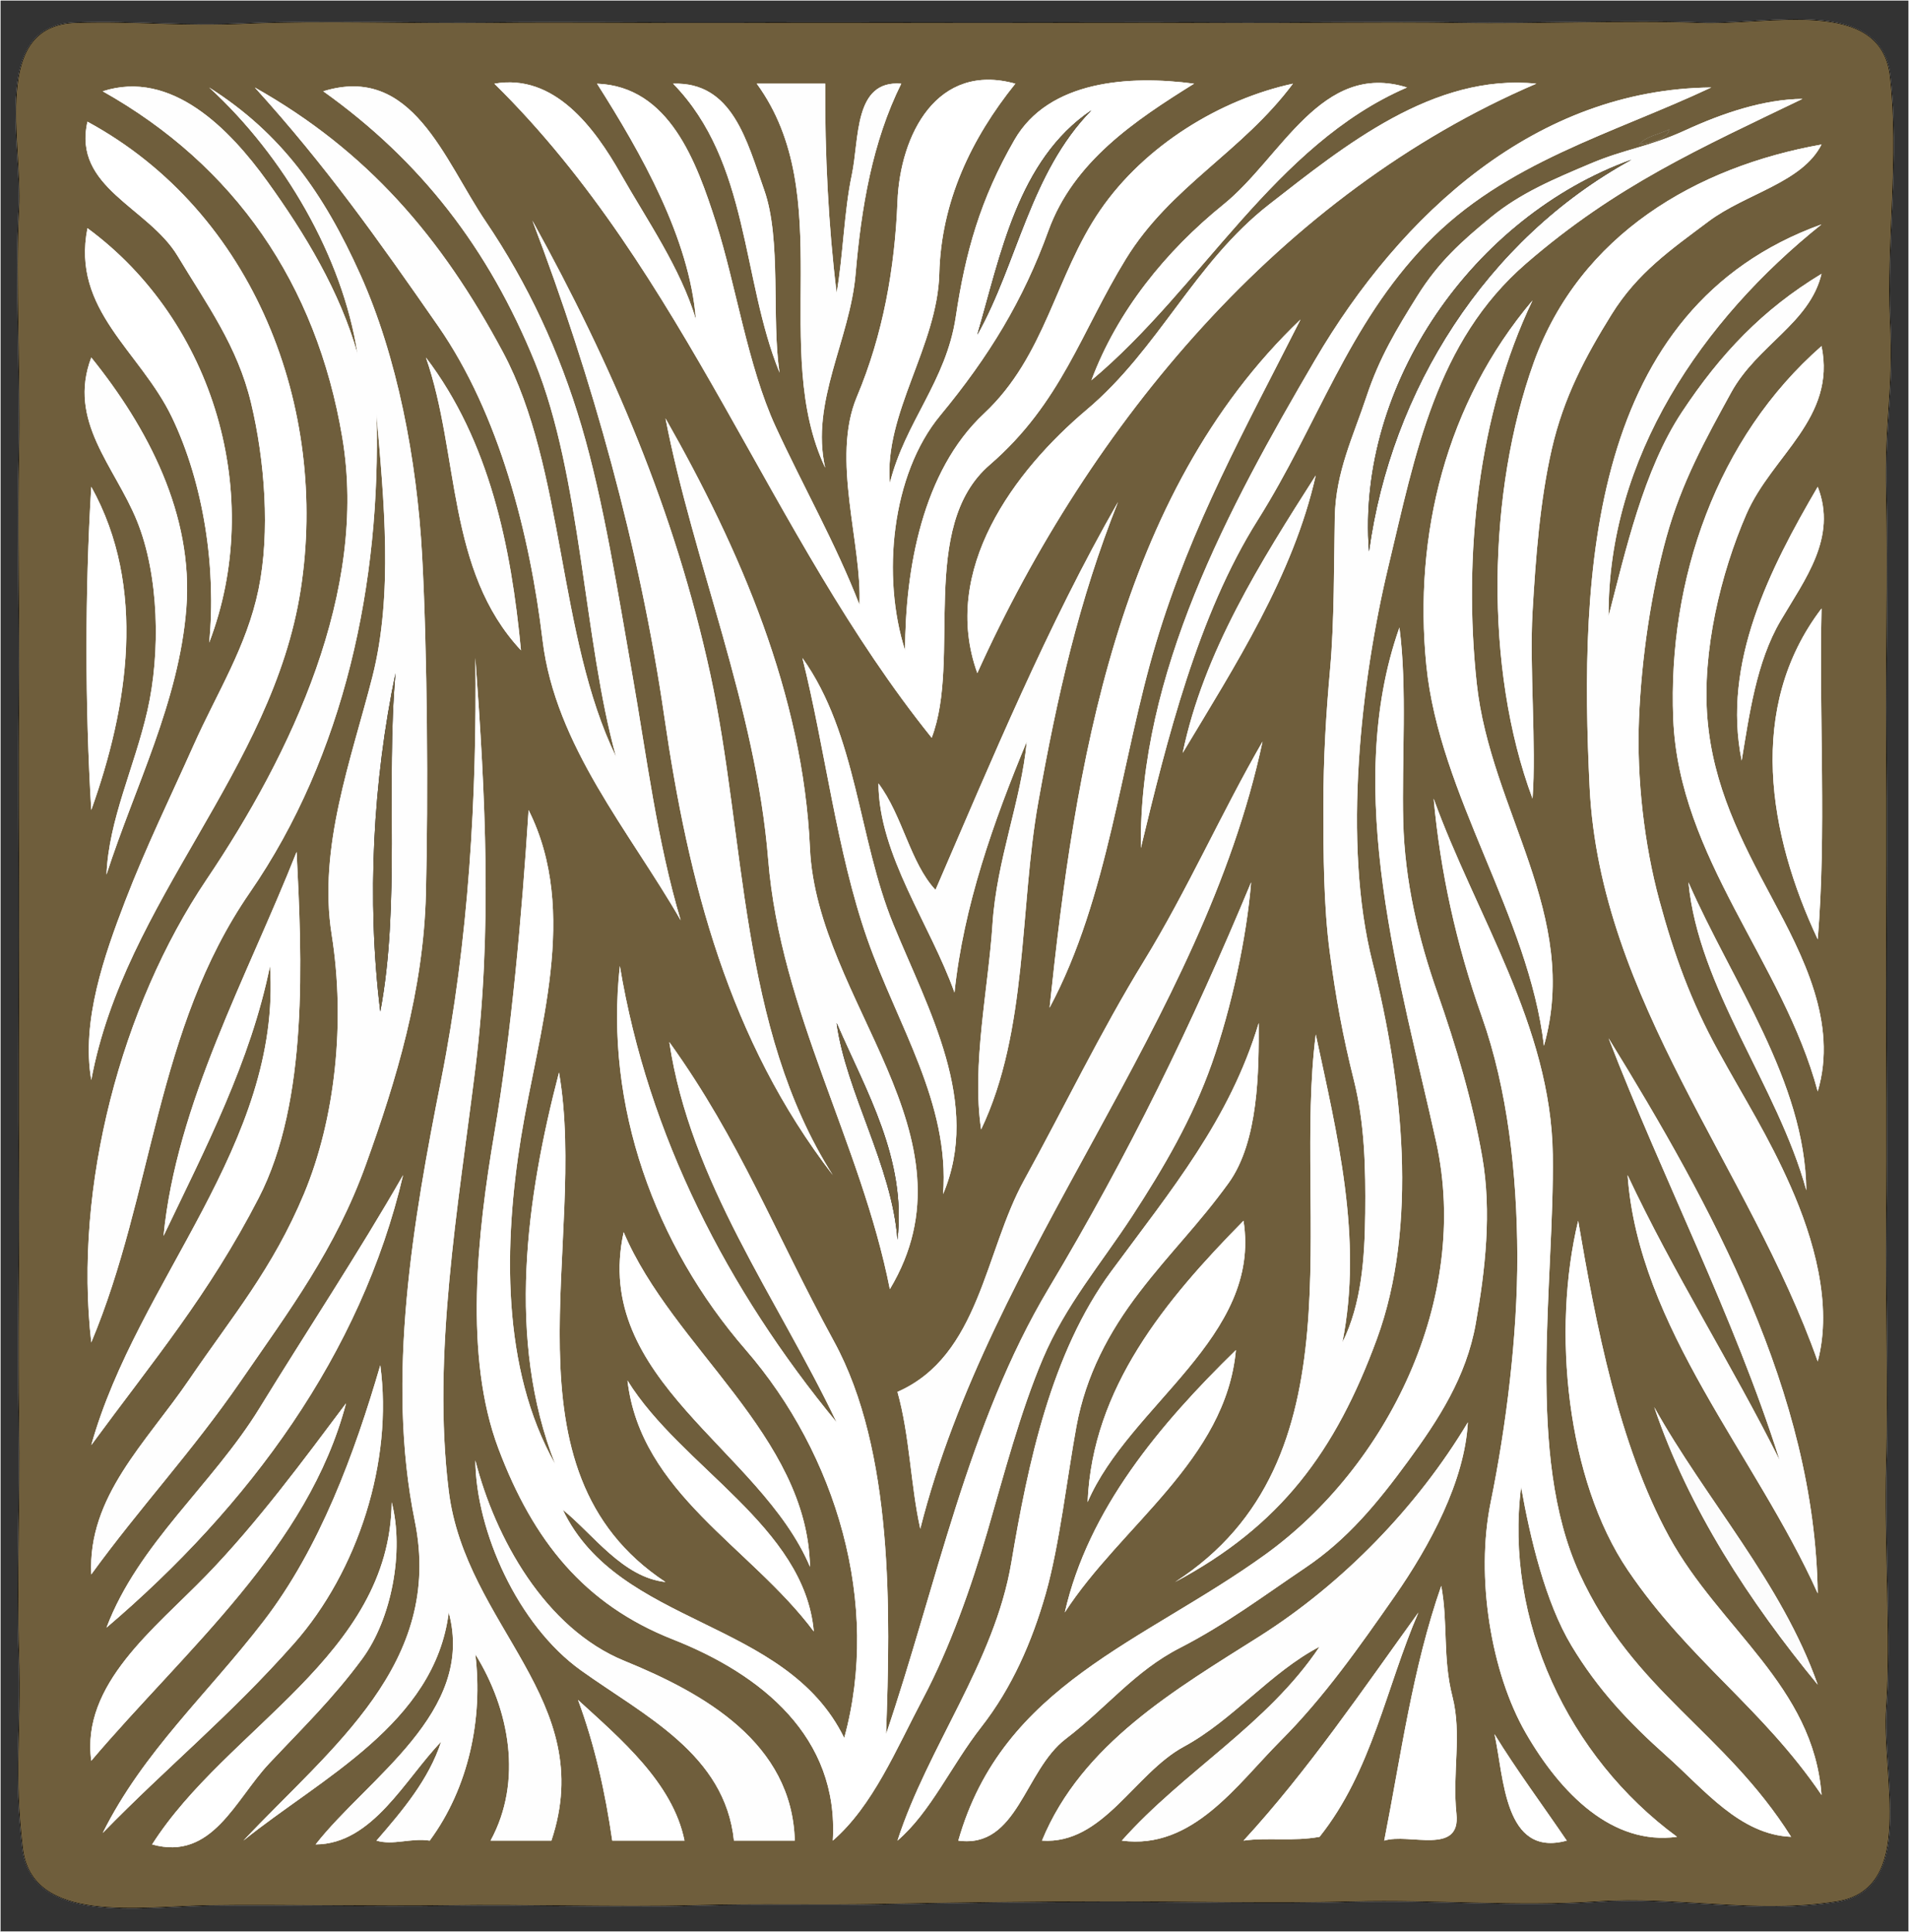 <?xml version="1.0" encoding="UTF-8" standalone="no"?>
<svg
   viewBox="0 0 502 508"
   width="502"
   height="508"
   version="1.1"
   id="svg116"
   sodipodi:docname="Screenshot From 2025-05-03 20-08.svg"
   inkscape:version="1.4 (e7c3feb100, 2024-10-09)"
   xmlns:inkscape="http://www.inkscape.org/namespaces/inkscape"
   xmlns:sodipodi="http://sodipodi.sourceforge.net/DTD/sodipodi-0.dtd"
   xmlns="http://www.w3.org/2000/svg"
   xmlns:svg="http://www.w3.org/2000/svg">
  <rect x="0" y="0" width="502" height="508" fill="#333333" stroke="none"/>
  <defs
     id="defs116" />
  <sodipodi:namedview
     id="namedview116"
     pagecolor="#ffffff"
     bordercolor="#000000"
     borderopacity="0.25"
     inkscape:showpageshadow="2"
     inkscape:pageopacity="0.0"
     inkscape:pagecheckerboard="0"
     inkscape:deskcolor="#d1d1d1"
     inkscape:zoom="1.5748031"
     inkscape:cx="251.1425"
     inkscape:cy="254"
     inkscape:window-width="1920"
     inkscape:window-height="1011"
     inkscape:window-x="0"
     inkscape:window-y="0"
     inkscape:window-maximized="1"
     inkscape:current-layer="svg116" />
  <g
     fill="None"
     fill-opacity="0.0"
     stroke="#FFFFFF"
     stroke-opacity="1.00"
     stroke-width="0.3"
     id="g1">
    <path
       d=" M 0.00 508.00  L 502.00 508.00 L 502.00 0.00 L 0.00 0.00 L 0.00 508.00 M 20.00 6.00  C 37.12 5.52 46.47 7.02 65.25 6.20 C 84.02 5.38 108.91 6.23 129.00 6.00 C 149.09 5.77 172.41 6.08 193.00 6.00 C 213.59 5.92 235.29 5.98 256.00 6.00 C 276.71 6.02 299.47 5.87 320.00 6.00 C 340.53 6.13 364.19 5.68 384.00 6.00 C 403.81 6.32 428.87 5.26 447.00 6.00 C 465.13 6.74 494.54 -1.05 496.99 20.01 C 499.44 41.06 496.06 64.17 497.00 84.00 C 497.94 103.83 495.54 109.29 496.00 130.00 C 496.46 150.71 495.83 173.09 496.00 194.00 C 496.17 214.91 496.02 237.17 496.00 258.00 C 495.98 278.83 496.22 300.49 496.00 321.00 C 495.78 341.51 496.57 365.22 496.00 385.00 C 495.43 404.78 497.29 430.98 496.00 449.00 C 494.71 467.02 503.93 496.65 482.99 499.99 C 462.05 503.34 440.96 498.57 420.00 500.00 C 399.04 501.43 376.83 499.46 356.00 500.00 C 335.17 500.54 312.38 499.99 292.00 500.00 C 271.62 500.01 250.90 500.28 232.30 500.65 C 213.71 501.01 201.35 500.49 182.00 501.00 C 162.65 501.51 137.42 500.70 118.00 501.00 C 98.58 501.30 73.29 500.72 55.00 501.00 C 36.71 501.28 8.41 506.08 6.00 486.00 C 3.59 465.92 5.66 455.77 5.00 435.00 C 4.34 414.23 5.33 395.09 5.00 374.00 C 4.67 352.91 5.12 331.07 5.00 310.00 C 4.88 288.93 4.98 266.87 5.00 246.00 C 5.02 225.13 4.82 203.45 5.00 183.00 C 5.18 162.55 4.56 138.59 5.00 119.00 C 5.44 99.41 4.00 72.57 5.00 55.00 C 6.00 37.43 -2.54 6.63 20.00 6.00 Z"
       id="path1" />
  </g>
  <g
     fill="None"
     fill-opacity="0.0"
     stroke="#000000"
     stroke-opacity="1.00"
     stroke-width="0.3"
     id="g2">
    <path
       d=" M 20.00 6.00  C -2.54 6.63 6.00 37.43 5.00 55.00 C 4.00 72.57 5.44 99.41 5.00 119.00 C 4.56 138.59 5.18 162.55 5.00 183.00 C 4.82 203.45 5.02 225.13 5.00 246.00 C 4.98 266.87 4.88 288.93 5.00 310.00 C 5.12 331.07 4.67 352.91 5.00 374.00 C 5.33 395.09 4.34 414.23 5.00 435.00 C 5.66 455.77 3.59 465.92 6.00 486.00 C 8.41 506.08 36.71 501.28 55.00 501.00 C 73.29 500.72 98.58 501.30 118.00 501.00 C 137.42 500.70 162.65 501.51 182.00 501.00 C 201.35 500.49 213.71 501.01 232.30 500.65 C 250.90 500.28 271.62 500.01 292.00 500.00 C 312.38 499.99 335.17 500.54 356.00 500.00 C 376.83 499.46 399.04 501.43 420.00 500.00 C 440.96 498.57 462.05 503.34 482.99 499.99 C 503.93 496.65 494.71 467.02 496.00 449.00 C 497.29 430.98 495.43 404.78 496.00 385.00 C 496.57 365.22 495.78 341.51 496.00 321.00 C 496.22 300.49 495.98 278.83 496.00 258.00 C 496.02 237.17 496.17 214.91 496.00 194.00 C 495.83 173.09 496.46 150.71 496.00 130.00 C 495.54 109.29 497.94 103.83 497.00 84.00 C 496.06 64.17 499.44 41.06 496.99 20.01 C 494.54 -1.05 465.13 6.74 447.00 6.00 C 428.87 5.26 403.81 6.32 384.00 6.00 C 364.19 5.68 340.53 6.13 320.00 6.00 C 299.47 5.87 276.71 6.02 256.00 6.00 C 235.29 5.98 213.59 5.92 193.00 6.00 C 172.41 6.08 149.09 5.77 129.00 6.00 C 108.91 6.23 84.02 5.38 65.25 6.20 C 46.47 7.02 37.12 5.52 20.00 6.00 M 183.00 84.00  C 181.28 62.62 168.69 40.41 157.00 22.00 C 176.02 22.73 183.15 42.48 188.33 58.67 C 193.50 74.86 196.63 96.21 203.92 112.08 C 211.22 127.94 219.73 142.81 226.00 159.00 C 226.75 143.18 218.46 120.63 225.33 104.33 C 232.20 88.02 235.30 70.60 236.00 53.00 C 236.70 35.40 246.39 16.29 267.00 22.00 C 255.36 36.47 247.49 53.04 247.00 72.00 C 246.51 90.96 232.43 108.69 234.00 127.00 C 238.02 110.92 248.79 100.32 251.33 83.33 C 253.87 66.34 257.77 52.39 266.77 36.77 C 275.77 21.15 296.89 19.73 314.00 22.00 C 298.49 31.67 282.30 42.45 275.69 60.69 C 269.09 78.94 260.09 93.72 247.25 109.25 C 234.40 124.77 231.81 151.64 238.00 171.00 C 238.05 149.79 242.49 123.96 258.75 108.75 C 275.01 93.54 277.52 72.46 289.30 55.30 C 301.08 38.15 321.02 26.09 340.00 22.00 C 326.54 40.06 307.89 48.89 296.08 68.08 C 284.28 87.27 279.11 105.96 260.25 122.25 C 241.38 138.54 252.89 173.45 245.00 194.00 C 202.04 140.56 180.71 71.94 130.00 22.00 C 145.79 19.24 156.38 33.63 163.25 45.75 C 170.13 57.87 178.98 70.50 183.00 84.00 M 205.00 98.00  C 194.94 73.40 197.16 42.66 177.00 22.00 C 192.63 21.47 196.39 37.05 200.98 50.02 C 205.56 63.00 202.83 83.87 205.00 98.00 M 217.00 22.00  C 216.90 40.53 217.84 59.43 220.00 77.00 C 221.70 67.41 221.97 55.44 223.99 45.99 C 226.01 36.54 224.46 20.96 237.00 22.00 C 229.37 37.35 226.47 54.73 225.00 72.00 C 223.54 89.28 213.05 105.74 217.00 123.00 C 202.38 92.07 220.49 51.45 199.00 22.00 C 205.00 22.00 211.00 22.00 217.00 22.00 M 370.00 23.00  C 335.17 38.02 316.00 75.74 287.00 100.00 C 293.79 81.81 306.53 66.05 321.75 53.75 C 336.98 41.46 347.43 15.95 370.00 23.00 M 404.00 22.00  C 336.85 50.78 286.57 111.51 257.00 177.00 C 247.22 149.91 266.72 123.81 285.75 107.75 C 304.79 91.69 314.02 69.14 333.75 53.75 C 353.48 38.37 376.94 19.25 404.00 22.00 M 450.00 23.00  C 424.02 35.24 395.83 42.59 375.10 64.10 C 354.37 85.61 346.53 111.70 330.75 136.75 C 314.96 161.79 306.83 194.72 300.00 223.00 C 299.49 177.04 323.02 133.58 345.75 94.75 C 368.49 55.93 404.19 23.43 450.00 23.00 M 94.00 93.00  C 90.09 67.62 74.71 41.05 55.00 23.00 C 74.00 35.06 85.09 50.70 94.77 72.23 C 104.45 93.76 109.62 120.83 111.00 146.00 C 112.38 171.17 112.63 209.53 112.00 235.00 C 111.37 260.47 104.23 283.98 96.22 306.22 C 88.22 328.47 76.07 344.64 63.25 363.25 C 50.42 381.86 36.99 396.12 24.00 414.00 C 23.01 393.51 38.36 379.46 49.75 362.75 C 61.14 346.04 71.67 333.68 79.93 313.93 C 88.18 294.17 90.87 268.77 87.22 245.78 C 83.57 222.79 92.41 199.62 97.93 177.93 C 103.44 156.24 100.96 131.48 99.00 109.00 C 100.24 153.14 90.56 198.68 65.70 234.70 C 40.84 270.72 40.43 313.80 24.00 353.00 C 19.29 311.98 31.93 264.52 54.30 231.30 C 76.68 198.09 96.83 155.47 90.00 115.00 C 83.18 74.52 61.67 43.50 27.00 24.00 C 45.12 18.15 60.42 33.97 70.30 47.70 C 80.19 61.42 89.42 76.70 94.00 93.00 M 162.00 199.00  C 153.49 168.43 152.86 125.26 140.68 95.32 C 128.50 65.38 110.69 42.32 85.00 24.00 C 108.46 16.74 116.71 41.92 127.75 58.25 C 138.79 74.57 147.09 92.32 152.93 112.07 C 158.76 131.82 162.62 156.60 166.33 177.67 C 170.03 198.74 172.79 221.20 179.00 242.00 C 165.57 218.63 146.02 196.18 142.67 168.33 C 139.33 140.47 131.29 108.89 115.23 85.77 C 99.17 62.66 85.75 43.67 67.00 23.00 C 96.52 39.64 116.03 62.21 132.31 92.69 C 148.58 123.18 146.58 167.27 162.00 199.00 M 474.00 26.00  C 447.05 39.00 425.03 48.75 401.30 69.30 C 377.57 89.86 372.23 119.24 365.07 149.07 C 357.92 178.90 352.94 221.65 360.93 253.07 C 368.91 284.50 372.99 322.34 362.08 352.08 C 351.16 381.81 336.70 401.22 309.00 416.00 C 358.45 384.15 339.90 319.75 346.00 272.00 C 351.58 298.14 358.48 325.57 353.00 353.00 C 358.04 342.88 358.88 330.79 359.00 319.00 C 359.12 307.21 358.89 295.50 356.01 283.99 C 353.12 272.48 351.27 262.37 349.67 250.33 C 348.07 238.29 348.00 224.67 348.00 212.00 C 348.00 199.33 348.68 187.95 349.78 175.78 C 350.88 163.60 350.78 147.92 351.00 136.00 C 351.22 124.08 355.91 114.65 359.32 104.32 C 362.74 94.00 367.20 86.64 372.75 77.75 C 378.31 68.87 384.28 63.51 392.10 57.10 C 399.92 50.69 408.70 47.06 418.08 43.08 C 427.45 39.09 433.41 38.74 443.23 34.23 C 453.05 29.72 463.87 26.09 474.00 26.00 M 24.00 284.00  C 21.32 268.55 27.44 251.19 32.92 236.92 C 38.41 222.66 44.72 209.81 50.92 195.92 C 57.12 182.04 64.85 170.08 67.98 154.98 C 71.10 139.88 69.61 120.97 66.02 105.98 C 62.44 90.98 54.42 80.14 46.70 67.30 C 38.97 54.47 19.03 49.32 23.00 32.00 C 66.99 55.85 86.46 107.50 79.07 155.07 C 71.69 202.65 32.74 236.89 24.00 284.00 M 439.00 34.00  C 438.40 36.73 433.75 37.59 431.00 38.00 C 432.98 35.72 436.35 35.34 439.00 34.00 M 479.00 38.00  C 473.87 48.09 459.13 50.84 449.25 58.25 C 439.38 65.67 430.63 71.65 423.75 82.75 C 416.86 93.84 411.17 104.55 408.07 118.07 C 404.98 131.60 403.83 146.56 403.00 161.00 C 402.17 175.45 404.04 196.26 403.00 210.00 C 390.18 175.66 391.20 129.01 403.32 95.32 C 415.45 61.63 446.12 43.85 479.00 38.00 M 219.00 309.00  C 191.69 273.55 181.05 232.26 174.67 188.33 C 168.29 144.40 155.77 99.38 140.00 58.00 C 160.99 96.02 177.42 134.30 186.78 177.22 C 196.14 220.14 194.30 270.20 219.00 309.00 M 479.00 59.00  C 447.57 84.13 422.81 120.34 423.00 162.00 C 427.41 145.05 432.16 123.61 442.31 108.31 C 452.45 93.00 463.51 81.37 479.00 72.00 C 475.93 84.98 462.08 90.75 455.23 103.23 C 448.38 115.71 442.23 126.81 438.22 141.22 C 434.22 155.63 431.64 173.15 431.00 189.00 C 430.36 204.85 432.41 222.18 436.33 236.67 C 440.25 251.17 444.69 263.34 451.77 276.23 C 458.85 289.12 465.02 298.66 470.92 312.08 C 476.83 325.49 482.01 343.00 478.00 358.00 C 460.02 307.06 420.75 263.12 418.01 206.99 C 415.27 150.86 417.80 81.05 479.00 59.00 M 55.00 169.00  C 56.92 149.61 53.61 127.26 45.23 109.77 C 36.85 92.28 18.70 81.55 23.00 60.00 C 56.44 84.58 69.73 130.56 55.00 169.00 M 403.00 79.00  C 388.65 108.94 384.73 146.19 388.33 179.67 C 391.93 213.15 415.69 240.68 406.00 275.00 C 401.99 240.74 378.47 209.11 375.07 174.93 C 371.68 140.75 380.19 106.00 403.00 79.00 M 342.00 84.00  C 327.48 112.70 313.27 138.08 304.01 169.01 C 294.74 199.94 291.57 235.87 276.00 265.00 C 282.59 202.21 293.65 130.13 342.00 84.00 M 479.00 91.00  C 482.92 110.01 465.99 119.67 459.23 135.23 C 452.47 150.79 447.52 171.37 449.00 189.00 C 450.48 206.63 457.78 220.89 465.93 236.07 C 474.07 251.26 483.35 268.96 478.00 287.00 C 468.88 252.91 441.46 225.65 440.00 189.00 C 438.54 152.35 451.48 115.10 479.00 91.00 M 24.00 94.00  C 38.85 112.41 50.94 135.36 49.00 160.00 C 47.06 184.64 35.43 206.95 28.00 230.00 C 28.58 215.48 35.33 201.90 38.78 186.78 C 42.22 171.65 41.86 151.36 36.02 136.98 C 30.19 122.59 17.65 110.76 24.00 94.00 M 137.00 171.00  C 117.37 150.01 120.86 119.47 112.00 94.00 C 128.74 115.99 134.41 143.68 137.00 171.00 M 175.00 110.00  C 194.60 144.47 211.18 182.70 212.99 223.01 C 214.80 263.31 258.20 298.64 234.00 339.00 C 226.36 300.36 205.23 266.00 202.00 226.00 C 198.77 186.00 182.29 147.60 175.00 110.00 M 346.00 125.00  C 340.07 151.36 324.74 175.10 311.00 198.00 C 316.53 171.37 331.56 147.64 346.00 125.00 M 24.00 128.00  C 38.70 154.42 33.68 185.96 24.00 213.00 C 22.33 185.74 22.33 155.19 24.00 128.00 M 458.00 200.00  C 452.78 174.32 465.38 149.57 478.00 128.00 C 483.20 141.36 474.63 152.32 468.23 163.23 C 461.82 174.14 460.00 188.06 458.00 200.00 M 294.00 132.00  C 283.69 157.91 277.98 183.22 273.02 211.02 C 268.07 238.83 270.37 271.09 258.00 297.00 C 255.47 280.08 259.89 259.99 260.99 242.99 C 262.10 225.99 268.56 210.46 270.00 195.00 C 261.26 216.07 253.37 238.29 251.00 261.00 C 244.54 242.91 231.08 224.82 231.00 206.00 C 237.37 214.48 239.36 226.89 246.00 234.00 C 260.82 199.72 275.41 164.46 294.00 132.00 M 479.00 160.00  C 478.33 188.83 480.33 218.99 478.00 247.00 C 465.07 219.51 459.14 186.06 479.00 160.00 M 252.00 484.00  C 263.65 442.92 300.76 431.84 332.75 408.75 C 364.73 385.66 386.77 341.68 377.67 300.33 C 368.57 258.98 352.79 207.99 368.00 165.00 C 370.09 180.77 368.59 200.17 369.00 216.00 C 369.41 231.83 373.00 246.83 377.98 261.02 C 382.95 275.22 387.26 289.78 389.78 304.22 C 392.30 318.66 390.58 334.01 388.07 348.07 C 385.57 362.13 378.24 373.34 370.25 384.25 C 362.26 395.16 354.41 404.74 343.25 412.25 C 332.10 419.77 322.25 427.18 310.31 433.31 C 298.36 439.43 291.16 448.92 280.25 457.25 C 269.34 465.57 267.62 486.15 252.00 484.00 M 145.00 484.00  C 139.67 484.00 134.33 484.00 129.00 484.00 C 137.55 468.31 133.96 449.45 125.00 435.00 C 127.04 451.83 123.30 470.03 113.00 484.00 C 108.06 483.24 103.39 485.32 99.00 484.00 C 105.91 476.03 112.74 467.93 116.00 458.00 C 106.52 467.81 97.98 484.93 83.00 485.00 C 96.68 467.48 125.09 450.23 118.00 424.00 C 114.36 453.23 84.36 467.56 64.00 484.00 C 87.08 459.47 116.72 437.48 109.07 399.93 C 101.42 362.37 108.70 320.62 115.99 283.99 C 123.28 247.36 125.44 209.01 125.00 173.00 C 127.64 209.00 129.48 244.85 125.00 281.00 C 120.52 317.15 113.59 356.28 118.00 392.00 C 122.41 427.72 157.37 446.98 145.00 484.00 M 248.00 314.00  C 249.79 290.07 236.08 269.76 228.07 246.93 C 220.06 224.09 216.95 196.73 211.00 173.00 C 225.40 193.18 225.68 220.53 234.93 243.07 C 244.17 265.62 258.12 290.12 248.00 314.00 M 332.00 195.00  C 316.14 269.36 260.53 328.75 242.00 402.00 C 239.44 390.54 239.26 377.63 236.00 366.00 C 257.63 356.49 258.89 329.18 269.31 310.31 C 279.72 291.43 289.38 271.33 300.77 252.77 C 312.16 234.21 321.21 213.68 332.00 195.00 M 377.00 210.00  C 388.02 240.53 407.89 269.82 408.33 303.67 C 408.77 337.52 401.08 382.48 415.32 413.68 C 429.56 444.87 453.46 455.16 471.00 483.00 C 457.52 482.44 448.20 470.61 438.25 461.75 C 428.30 452.89 420.14 444.22 413.25 432.75 C 406.35 421.29 402.35 404.30 400.00 391.00 C 395.58 425.99 412.32 461.94 441.00 483.00 C 423.99 485.34 410.42 471.63 401.25 455.75 C 392.08 439.88 387.97 414.70 392.00 395.00 C 396.03 375.30 399.08 351.21 399.00 330.00 C 398.92 308.79 396.46 286.48 389.67 267.33 C 382.88 248.17 378.75 229.13 377.00 210.00 M 146.00 385.00  C 133.12 352.30 138.39 314.99 147.00 282.00 C 154.75 326.85 130.50 386.62 175.00 416.00 C 163.74 414.77 156.00 403.44 148.00 397.00 C 162.78 427.85 206.64 425.50 222.00 457.00 C 231.68 421.75 219.97 382.46 196.08 354.92 C 172.19 327.38 158.92 290.76 163.00 254.00 C 170.42 298.61 191.30 339.13 220.00 374.00 C 204.26 341.04 181.55 310.93 176.00 274.00 C 194.77 300.14 203.57 323.89 219.30 352.70 C 235.04 381.50 234.17 423.99 233.00 456.00 C 246.17 417.24 254.59 374.21 275.77 338.77 C 296.95 303.33 313.34 269.61 329.00 232.00 C 327.83 246.53 323.80 265.17 318.67 279.67 C 313.55 294.18 306.06 307.00 297.75 319.75 C 289.43 332.49 280.21 343.18 274.25 357.25 C 268.28 371.31 263.92 388.03 259.67 402.67 C 255.43 417.31 249.76 433.35 242.69 446.69 C 235.63 460.04 229.56 474.85 219.00 484.00 C 220.64 456.70 200.20 440.25 176.92 431.08 C 153.65 421.90 140.22 405.19 131.07 380.93 C 121.93 356.67 125.50 324.34 129.99 297.99 C 134.49 271.65 137.23 240.61 139.00 213.00 C 152.43 239.84 141.56 271.13 137.02 299.02 C 132.49 326.92 131.77 359.83 146.00 385.00 M 24.00 380.00  C 36.10 336.72 74.12 300.85 71.00 254.00 C 65.95 279.05 53.96 302.09 43.00 325.00 C 46.39 290.19 64.97 256.93 78.00 224.00 C 79.39 251.88 81.20 289.51 68.02 315.03 C 54.85 340.54 40.49 357.55 24.00 380.00 M 444.00 232.00  C 455.45 258.17 474.70 284.36 475.00 313.00 C 467.37 285.31 446.66 259.99 444.00 232.00 M 236.00 484.00  C 243.99 459.30 261.52 437.05 265.93 410.93 C 270.33 384.80 276.41 355.72 292.25 334.25 C 308.08 312.78 323.35 294.41 331.00 269.00 C 331.04 281.41 331.03 300.08 323.08 311.08 C 315.12 322.07 307.86 329.07 299.70 339.70 C 291.53 350.33 285.54 361.71 283.07 375.07 C 280.61 388.44 278.63 406.24 275.01 419.01 C 271.38 431.78 266.06 443.87 258.08 454.08 C 250.10 464.29 244.74 476.53 236.00 484.00 M 478.00 419.00  C 461.75 382.75 430.86 349.17 428.00 309.00 C 439.89 334.43 455.46 358.88 468.00 384.00 C 455.94 346.02 437.36 310.21 423.00 273.00 C 450.10 317.03 477.27 366.43 478.00 419.00 M 106.00 309.00  C 94.99 356.05 65.41 396.16 28.00 428.00 C 36.32 405.92 55.88 390.41 68.25 370.25 C 80.62 350.09 94.35 329.35 106.00 309.00 M 286.00 395.00  C 287.23 364.98 306.43 341.88 327.00 321.00 C 331.83 351.54 296.98 369.45 286.00 395.00 M 479.00 472.00  C 463.34 448.95 444.18 436.67 428.08 412.92 C 411.98 389.16 408.03 349.88 415.00 321.00 C 419.64 348.05 425.63 379.79 438.92 404.08 C 452.22 428.36 476.90 443.35 479.00 472.00 M 164.00 324.00  C 176.92 354.46 212.34 377.48 213.00 412.00 C 199.91 381.07 155.51 362.75 164.00 324.00 M 325.00 355.00  C 322.38 383.86 294.71 401.21 280.00 424.00 C 286.19 396.84 304.99 374.52 325.00 355.00 M 27.00 482.00  C 37.75 460.47 54.49 445.56 69.30 426.30 C 84.12 407.05 93.24 382.16 100.00 359.00 C 103.41 384.18 94.19 413.12 77.25 432.25 C 60.31 451.38 44.19 464.37 27.00 482.00 M 214.00 429.00  C 197.37 406.73 168.47 392.68 165.00 363.00 C 179.10 385.80 211.56 401.35 214.00 429.00 M 91.00 369.00  C 81.00 406.98 48.94 433.63 24.00 463.00 C 21.27 442.87 40.72 428.22 54.25 414.25 C 67.78 400.27 79.66 384.12 91.00 369.00 M 478.00 443.00  C 460.01 421.12 444.09 396.82 435.00 370.00 C 448.57 394.37 468.62 416.28 478.00 443.00 M 295.00 484.00  C 311.25 465.72 333.30 453.51 347.00 433.00 C 334.02 439.78 324.31 452.25 311.30 459.30 C 298.29 466.36 290.07 485.10 274.00 484.00 C 284.47 458.47 309.36 444.11 331.25 430.25 C 353.14 416.38 372.73 396.18 386.00 374.00 C 385.18 389.39 376.04 406.42 366.75 419.75 C 357.45 433.07 348.18 446.31 336.75 457.75 C 325.33 469.20 313.63 486.53 295.00 484.00 M 125.00 384.00  C 130.19 404.39 143.36 428.24 164.25 436.75 C 185.14 445.27 208.31 458.31 209.00 484.00 C 203.67 484.00 198.33 484.00 193.00 484.00 C 190.64 461.23 169.44 451.17 152.77 439.23 C 136.10 427.29 125.15 402.55 125.00 384.00 M 40.00 485.00  C 59.62 454.21 102.58 435.33 103.00 395.00 C 106.34 407.91 103.00 425.70 95.23 436.23 C 87.46 446.76 79.67 454.26 70.75 463.75 C 61.83 473.24 55.81 489.43 40.00 485.00 M 364.00 484.00  C 368.43 461.52 371.45 438.62 379.00 417.00 C 380.81 426.72 379.35 436.03 381.93 446.07 C 384.50 456.11 381.85 466.02 383.00 477.00 C 384.15 487.98 370.50 481.94 364.00 484.00 M 373.00 424.00  C 364.48 443.69 360.81 465.67 347.00 483.00 C 340.02 484.28 333.47 483.09 327.00 484.00 C 343.94 465.60 358.41 444.19 373.00 424.00 M 180.00 484.00  C 173.67 484.00 167.33 484.00 161.00 484.00 C 159.17 471.37 156.42 458.92 152.00 447.00 C 163.05 457.12 176.93 468.76 180.00 484.00 M 412.00 484.00  C 395.48 488.52 395.51 467.33 393.00 456.00 C 398.72 465.33 405.80 474.86 412.00 484.00 Z"
       id="path2" />
  </g>
  <g
     fill="None"
     fill-opacity="0.0"
     stroke="#FFFFFF"
     stroke-opacity="1.00"
     stroke-width="0.3"
     id="g3">
    <path
       d=" M 183.00 84.00  C 178.98 70.50 170.13 57.87 163.25 45.75 C 156.38 33.63 145.79 19.24 130.00 22.00 C 180.71 71.94 202.04 140.56 245.00 194.00 C 252.89 173.45 241.38 138.54 260.25 122.25 C 279.11 105.96 284.28 87.27 296.08 68.08 C 307.89 48.89 326.54 40.06 340.00 22.00 C 321.02 26.09 301.08 38.15 289.30 55.30 C 277.52 72.46 275.01 93.54 258.75 108.75 C 242.49 123.96 238.05 149.79 238.00 171.00 C 231.81 151.64 234.40 124.77 247.25 109.25 C 260.09 93.72 269.09 78.94 275.69 60.69 C 282.30 42.45 298.49 31.67 314.00 22.00 C 296.89 19.73 275.77 21.15 266.77 36.77 C 257.77 52.39 253.87 66.34 251.33 83.33 C 248.79 100.32 238.02 110.92 234.00 127.00 C 232.43 108.69 246.51 90.96 247.00 72.00 C 247.49 53.04 255.36 36.47 267.00 22.00 C 246.39 16.29 236.70 35.40 236.00 53.00 C 235.30 70.60 232.20 88.02 225.33 104.33 C 218.46 120.63 226.75 143.18 226.00 159.00 C 219.73 142.81 211.22 127.94 203.92 112.08 C 196.63 96.21 193.50 74.86 188.33 58.67 C 183.15 42.48 176.02 22.73 157.00 22.00 C 168.69 40.41 181.28 62.62 183.00 84.00 M 287.00 29.00  C 270.85 45.51 267.57 69.15 257.00 88.00 C 263.13 67.18 267.56 42.18 287.00 29.00 Z"
       id="path3" />
  </g>
  <g
     fill="None"
     fill-opacity="0.0"
     stroke="#FFFFFF"
     stroke-opacity="1.00"
     stroke-width="0.3"
     id="g4">
    <path
       d=" M 205.00 98.00  C 202.83 83.87 205.56 63.00 200.98 50.02 C 196.39 37.05 192.63 21.47 177.00 22.00 C 197.16 42.66 194.94 73.40 205.00 98.00 Z"
       id="path4" />
  </g>
  <g
     fill="None"
     fill-opacity="0.0"
     stroke="#FEFEFE"
     stroke-opacity="1.00"
     stroke-width="0.3"
     id="g5">
    <path
       d=" M 217.00 22.00  C 211.00 22.00 205.00 22.00 199.00 22.00 C 220.49 51.45 202.38 92.07 217.00 123.00 C 213.05 105.74 223.54 89.28 225.00 72.00 C 226.47 54.73 229.37 37.35 237.00 22.00 C 224.46 20.96 226.01 36.54 223.99 45.99 C 221.97 55.44 221.70 67.41 220.00 77.00 C 217.84 59.43 216.90 40.53 217.00 22.00 Z"
       id="path5" />
  </g>
  <g
     fill="None"
     fill-opacity="0.0"
     stroke="#FFFFFF"
     stroke-opacity="1.00"
     stroke-width="0.3"
     id="g6">
    <path
       d=" M 370.00 23.00  C 347.43 15.95 336.98 41.46 321.75 53.75 C 306.53 66.05 293.79 81.81 287.00 100.00 C 316.00 75.74 335.17 38.02 370.00 23.00 Z"
       id="path6" />
  </g>
  <g
     fill="None"
     fill-opacity="0.0"
     stroke="#FFFFFF"
     stroke-opacity="1.00"
     stroke-width="0.3"
     id="g7">
    <path
       d=" M 404.00 22.00  C 376.94 19.25 353.48 38.37 333.75 53.75 C 314.02 69.14 304.79 91.69 285.75 107.75 C 266.72 123.81 247.22 149.91 257.00 177.00 C 286.57 111.51 336.85 50.78 404.00 22.00 Z"
       id="path7" />
  </g>
  <g
     fill="None"
     fill-opacity="0.0"
     stroke="#FFFFFF"
     stroke-opacity="1.00"
     stroke-width="0.3"
     id="g8">
    <path
       d=" M 450.00 23.00  C 404.19 23.43 368.49 55.93 345.75 94.75 C 323.02 133.58 299.49 177.04 300.00 223.00 C 306.83 194.72 314.96 161.79 330.75 136.75 C 346.53 111.70 354.37 85.61 375.10 64.10 C 395.83 42.59 424.02 35.24 450.00 23.00 Z"
       id="path8" />
  </g>
  <g
     fill="None"
     fill-opacity="0.0"
     stroke="#FEFEFE"
     stroke-opacity="1.00"
     stroke-width="0.3"
     id="g9">
    <path
       d=" M 94.00 93.00  C 89.42 76.70 80.19 61.42 70.30 47.70 C 60.42 33.97 45.12 18.15 27.00 24.00 C 61.67 43.50 83.18 74.52 90.00 115.00 C 96.83 155.47 76.68 198.09 54.30 231.30 C 31.93 264.52 19.29 311.98 24.00 353.00 C 40.43 313.80 40.84 270.72 65.70 234.70 C 90.56 198.68 100.24 153.14 99.00 109.00 C 100.96 131.48 103.44 156.24 97.93 177.93 C 92.41 199.62 83.57 222.79 87.22 245.78 C 90.87 268.77 88.18 294.17 79.93 313.93 C 71.67 333.68 61.14 346.04 49.75 362.75 C 38.36 379.46 23.01 393.51 24.00 414.00 C 36.99 396.12 50.42 381.86 63.25 363.25 C 76.07 344.64 88.22 328.47 96.22 306.22 C 104.23 283.98 111.37 260.47 112.00 235.00 C 112.63 209.53 112.38 171.17 111.00 146.00 C 109.62 120.83 104.45 93.76 94.77 72.23 C 85.09 50.70 74.00 35.06 55.00 23.00 C 74.71 41.05 90.09 67.62 94.00 93.00 M 104.00 177.00  C 101.43 206.28 105.31 237.81 100.00 266.00 C 96.36 236.36 98.13 205.26 104.00 177.00 Z"
       id="path9" />
  </g>
  <g
     fill="None"
     fill-opacity="0.0"
     stroke="#FEFEFE"
     stroke-opacity="1.00"
     stroke-width="0.3"
     id="g10">
    <path
       d=" M 162.00 199.00  C 146.58 167.27 148.58 123.18 132.31 92.69 C 116.03 62.21 96.52 39.64 67.00 23.00 C 85.75 43.67 99.17 62.66 115.23 85.77 C 131.29 108.89 139.33 140.47 142.67 168.33 C 146.02 196.18 165.57 218.63 179.00 242.00 C 172.79 221.20 170.03 198.74 166.33 177.67 C 162.62 156.60 158.76 131.82 152.93 112.07 C 147.09 92.32 138.79 74.57 127.75 58.25 C 116.71 41.92 108.46 16.74 85.00 24.00 C 110.69 42.32 128.50 65.38 140.68 95.32 C 152.86 125.26 153.49 168.43 162.00 199.00 Z"
       id="path10" />
  </g>
  <g
     fill="None"
     fill-opacity="0.0"
     stroke="#FEFEFE"
     stroke-opacity="1.00"
     stroke-width="0.3"
     id="g11">
    <path
       d=" M 474.00 26.00  C 463.87 26.09 453.05 29.72 443.23 34.23 C 433.41 38.74 427.45 39.09 418.08 43.08 C 408.70 47.06 399.92 50.69 392.10 57.10 C 384.28 63.51 378.31 68.87 372.75 77.75 C 367.20 86.64 362.74 94.00 359.32 104.32 C 355.91 114.65 351.22 124.08 351.00 136.00 C 350.78 147.92 350.88 163.60 349.78 175.78 C 348.68 187.95 348.00 199.33 348.00 212.00 C 348.00 224.67 348.07 238.29 349.67 250.33 C 351.27 262.37 353.12 272.48 356.01 283.99 C 358.89 295.50 359.12 307.21 359.00 319.00 C 358.88 330.79 358.04 342.88 353.00 353.00 C 358.48 325.57 351.58 298.14 346.00 272.00 C 339.90 319.75 358.45 384.15 309.00 416.00 C 336.70 401.22 351.16 381.81 362.08 352.08 C 372.99 322.34 368.91 284.50 360.93 253.07 C 352.94 221.65 357.92 178.90 365.07 149.07 C 372.23 119.24 377.57 89.86 401.30 69.30 C 425.03 48.75 447.05 39.00 474.00 26.00 M 429.00 42.00  C 390.69 62.95 365.77 102.69 360.00 145.00 C 356.61 101.05 387.56 56.95 429.00 42.00 Z"
       id="path11" />
  </g>
  <g
     fill="None"
     fill-opacity="0.0"
     stroke="#000000"
     stroke-opacity="1.00"
     stroke-width="0.3"
     id="g12">
    <path
       d=" M 287.00 29.00  C 267.56 42.18 263.13 67.18 257.00 88.00 C 267.57 69.15 270.85 45.51 287.00 29.00 Z"
       id="path12" />
  </g>
  <g
     fill="None"
     fill-opacity="0.0"
     stroke="#FFFFFF"
     stroke-opacity="1.00"
     stroke-width="0.3"
     id="g13">
    <path
       d=" M 24.00 284.00  C 32.74 236.89 71.69 202.65 79.07 155.07 C 86.46 107.50 66.99 55.85 23.00 32.00 C 19.03 49.32 38.97 54.47 46.70 67.30 C 54.42 80.14 62.44 90.98 66.02 105.98 C 69.61 120.97 71.10 139.88 67.98 154.98 C 64.85 170.08 57.12 182.04 50.92 195.92 C 44.72 209.81 38.41 222.66 32.92 236.92 C 27.44 251.19 21.32 268.55 24.00 284.00 Z"
       id="path13" />
  </g>
  <g
     fill="None"
     fill-opacity="0.0"
     stroke="#C3C3C3"
     stroke-opacity="1.00"
     stroke-width="0.3"
     id="g14">
    <path
       d=" M 439.00 34.00  C 436.35 35.34 432.98 35.72 431.00 38.00 C 433.75 37.59 438.40 36.73 439.00 34.00 Z"
       id="path14" />
  </g>
  <g
     fill="None"
     fill-opacity="0.0"
     stroke="#FFFFFF"
     stroke-opacity="1.00"
     stroke-width="0.3"
     id="g15">
    <path
       d=" M 479.00 38.00  C 446.12 43.85 415.45 61.63 403.32 95.32 C 391.20 129.01 390.18 175.66 403.00 210.00 C 404.04 196.26 402.17 175.45 403.00 161.00 C 403.83 146.56 404.98 131.60 408.07 118.07 C 411.17 104.55 416.86 93.84 423.75 82.75 C 430.63 71.65 439.38 65.67 449.25 58.25 C 459.13 50.84 473.87 48.09 479.00 38.00 Z"
       id="path15" />
  </g>
  <g
     fill="None"
     fill-opacity="0.0"
     stroke="#000000"
     stroke-opacity="1.00"
     stroke-width="0.3"
     id="g16">
    <path
       d=" M 429.00 42.00  C 387.56 56.95 356.61 101.05 360.00 145.00 C 365.77 102.69 390.69 62.95 429.00 42.00 Z"
       id="path16" />
  </g>
  <g
     fill="None"
     fill-opacity="0.0"
     stroke="#FEFEFE"
     stroke-opacity="1.00"
     stroke-width="0.3"
     id="g17">
    <path
       d=" M 219.00 309.00  C 194.30 270.20 196.14 220.14 186.78 177.22 C 177.42 134.30 160.99 96.02 140.00 58.00 C 155.77 99.38 168.29 144.40 174.67 188.33 C 181.05 232.26 191.69 273.55 219.00 309.00 Z"
       id="path17" />
  </g>
  <g
     fill="None"
     fill-opacity="0.0"
     stroke="#FEFEFE"
     stroke-opacity="1.00"
     stroke-width="0.3"
     id="g18">
    <path
       d=" M 479.00 59.00  C 417.80 81.05 415.27 150.86 418.01 206.99 C 420.75 263.12 460.02 307.06 478.00 358.00 C 482.01 343.00 476.83 325.49 470.92 312.08 C 465.02 298.66 458.85 289.12 451.77 276.23 C 444.69 263.34 440.25 251.17 436.33 236.67 C 432.41 222.18 430.36 204.85 431.00 189.00 C 431.64 173.15 434.22 155.63 438.22 141.22 C 442.23 126.81 448.38 115.71 455.23 103.23 C 462.08 90.75 475.93 84.98 479.00 72.00 C 463.51 81.37 452.45 93.00 442.31 108.31 C 432.16 123.61 427.41 145.05 423.00 162.00 C 422.81 120.34 447.57 84.13 479.00 59.00 Z"
       id="path18" />
  </g>
  <g
     fill="None"
     fill-opacity="0.0"
     stroke="#FFFFFF"
     stroke-opacity="1.00"
     stroke-width="0.3"
     id="g19">
    <path
       d=" M 55.00 169.00  C 69.73 130.56 56.44 84.58 23.00 60.00 C 18.70 81.55 36.85 92.28 45.23 109.77 C 53.61 127.26 56.92 149.61 55.00 169.00 Z"
       id="path19" />
  </g>
  <g
     fill="None"
     fill-opacity="0.0"
     stroke="#FFFFFF"
     stroke-opacity="1.00"
     stroke-width="0.3"
     id="g20">
    <path
       d=" M 403.00 79.00  C 380.19 106.00 371.68 140.75 375.07 174.93 C 378.47 209.11 401.99 240.74 406.00 275.00 C 415.69 240.68 391.93 213.15 388.33 179.67 C 384.73 146.19 388.65 108.94 403.00 79.00 Z"
       id="path20" />
  </g>
  <g
     fill="None"
     fill-opacity="0.0"
     stroke="#FFFFFF"
     stroke-opacity="1.00"
     stroke-width="0.3"
     id="g21">
    <path
       d=" M 342.00 84.00  C 293.65 130.13 282.59 202.21 276.00 265.00 C 291.57 235.87 294.74 199.94 304.01 169.01 C 313.27 138.08 327.48 112.70 342.00 84.00 Z"
       id="path21" />
  </g>
  <g
     fill="None"
     fill-opacity="0.0"
     stroke="#FFFFFF"
     stroke-opacity="1.00"
     stroke-width="0.3"
     id="g22">
    <path
       d=" M 479.00 91.00  C 451.48 115.10 438.54 152.35 440.00 189.00 C 441.46 225.65 468.88 252.91 478.00 287.00 C 483.35 268.96 474.07 251.26 465.93 236.07 C 457.78 220.89 450.48 206.63 449.00 189.00 C 447.52 171.37 452.47 150.79 459.23 135.23 C 465.99 119.67 482.92 110.01 479.00 91.00 Z"
       id="path22" />
  </g>
  <g
     fill="None"
     fill-opacity="0.0"
     stroke="#FEFEFE"
     stroke-opacity="1.00"
     stroke-width="0.3"
     id="g23">
    <path
       d=" M 24.00 94.00  C 17.65 110.76 30.19 122.59 36.02 136.98 C 41.86 151.36 42.22 171.65 38.78 186.78 C 35.33 201.90 28.58 215.48 28.00 230.00 C 35.43 206.95 47.06 184.64 49.00 160.00 C 50.94 135.36 38.85 112.41 24.00 94.00 Z"
       id="path23" />
  </g>
  <g
     fill="None"
     fill-opacity="0.0"
     stroke="#FEFEFE"
     stroke-opacity="1.00"
     stroke-width="0.3"
     id="g24">
    <path
       d=" M 137.00 171.00  C 134.41 143.68 128.74 115.99 112.00 94.00 C 120.86 119.47 117.37 150.01 137.00 171.00 Z"
       id="path24" />
  </g>
  <g
     fill="None"
     fill-opacity="0.0"
     stroke="#FEFEFE"
     stroke-opacity="1.00"
     stroke-width="0.3"
     id="g25">
    <path
       d=" M 175.00 110.00  C 182.29 147.60 198.77 186.00 202.00 226.00 C 205.23 266.00 226.36 300.36 234.00 339.00 C 258.20 298.64 214.80 263.31 212.99 223.01 C 211.18 182.70 194.60 144.47 175.00 110.00 M 220.00 269.00  C 227.82 287.07 238.41 304.70 236.00 326.00 C 234.56 306.50 222.48 287.22 220.00 269.00 Z"
       id="path25" />
  </g>
  <g
     fill="None"
     fill-opacity="0.0"
     stroke="#FEFEFE"
     stroke-opacity="1.00"
     stroke-width="0.3"
     id="g26">
    <path
       d=" M 346.00 125.00  C 331.56 147.64 316.53 171.37 311.00 198.00 C 324.74 175.10 340.07 151.36 346.00 125.00 Z"
       id="path26" />
  </g>
  <g
     fill="None"
     fill-opacity="0.0"
     stroke="#FFFFFF"
     stroke-opacity="1.00"
     stroke-width="0.3"
     id="g27">
    <path
       d=" M 24.00 128.00  C 22.33 155.19 22.33 185.74 24.00 213.00 C 33.68 185.96 38.70 154.42 24.00 128.00 Z"
       id="path27" />
  </g>
  <g
     fill="None"
     fill-opacity="0.0"
     stroke="#FFFFFF"
     stroke-opacity="1.00"
     stroke-width="0.3"
     id="g28">
    <path
       d=" M 458.00 200.00  C 460.00 188.06 461.82 174.14 468.23 163.23 C 474.63 152.32 483.20 141.36 478.00 128.00 C 465.38 149.57 452.78 174.32 458.00 200.00 Z"
       id="path28" />
  </g>
  <g
     fill="None"
     fill-opacity="0.0"
     stroke="#FEFEFE"
     stroke-opacity="1.00"
     stroke-width="0.3"
     id="g29">
    <path
       d=" M 294.00 132.00  C 275.41 164.46 260.82 199.72 246.00 234.00 C 239.36 226.89 237.37 214.48 231.00 206.00 C 231.08 224.82 244.54 242.91 251.00 261.00 C 253.37 238.29 261.26 216.07 270.00 195.00 C 268.56 210.46 262.10 225.99 260.99 242.99 C 259.89 259.99 255.47 280.08 258.00 297.00 C 270.37 271.09 268.07 238.83 273.02 211.02 C 277.98 183.22 283.69 157.91 294.00 132.00 Z"
       id="path29" />
  </g>
  <g
     fill="None"
     fill-opacity="0.0"
     stroke="#FFFFFF"
     stroke-opacity="1.00"
     stroke-width="0.3"
     id="g30">
    <path
       d=" M 479.00 160.00  C 459.14 186.06 465.07 219.51 478.00 247.00 C 480.33 218.99 478.33 188.83 479.00 160.00 Z"
       id="path30" />
  </g>
  <g
     fill="None"
     fill-opacity="0.0"
     stroke="#FFFFFF"
     stroke-opacity="1.00"
     stroke-width="0.3"
     id="g31">
    <path
       d=" M 252.00 484.00  C 267.62 486.15 269.34 465.57 280.25 457.25 C 291.16 448.92 298.36 439.43 310.31 433.31 C 322.25 427.18 332.10 419.77 343.25 412.25 C 354.41 404.74 362.26 395.16 370.25 384.25 C 378.24 373.34 385.57 362.13 388.07 348.07 C 390.58 334.01 392.30 318.66 389.78 304.22 C 387.26 289.78 382.95 275.22 377.98 261.02 C 373.00 246.83 369.41 231.83 369.00 216.00 C 368.59 200.17 370.09 180.77 368.00 165.00 C 352.79 207.99 368.57 258.98 377.67 300.33 C 386.77 341.68 364.73 385.66 332.75 408.75 C 300.76 431.84 263.65 442.92 252.00 484.00 Z"
       id="path31" />
  </g>
  <g
     fill="None"
     fill-opacity="0.0"
     stroke="#FEFEFE"
     stroke-opacity="1.00"
     stroke-width="0.3"
     id="g32">
    <path
       d=" M 145.00 484.00  C 157.37 446.98 122.41 427.72 118.00 392.00 C 113.59 356.28 120.52 317.15 125.00 281.00 C 129.48 244.85 127.64 209.00 125.00 173.00 C 125.44 209.01 123.28 247.36 115.99 283.99 C 108.70 320.62 101.42 362.37 109.07 399.93 C 116.72 437.48 87.08 459.47 64.00 484.00 C 84.36 467.56 114.36 453.23 118.00 424.00 C 125.09 450.23 96.68 467.48 83.00 485.00 C 97.98 484.93 106.52 467.81 116.00 458.00 C 112.74 467.93 105.91 476.03 99.00 484.00 C 103.39 485.32 108.06 483.24 113.00 484.00 C 123.30 470.03 127.04 451.83 125.00 435.00 C 133.96 449.45 137.55 468.31 129.00 484.00 C 134.33 484.00 139.67 484.00 145.00 484.00 Z"
       id="path32" />
  </g>
  <g
     fill="None"
     fill-opacity="0.0"
     stroke="#FFFFFF"
     stroke-opacity="1.00"
     stroke-width="0.3"
     id="g33">
    <path
       d=" M 248.00 314.00  C 258.12 290.12 244.17 265.62 234.93 243.07 C 225.68 220.53 225.40 193.18 211.00 173.00 C 216.95 196.73 220.06 224.09 228.07 246.93 C 236.08 269.76 249.79 290.07 248.00 314.00 Z"
       id="path33" />
  </g>
  <g
     fill="None"
     fill-opacity="0.0"
     stroke="#000000"
     stroke-opacity="1.00"
     stroke-width="0.3"
     id="g34">
    <path
       d=" M 104.00 177.00  C 98.13 205.26 96.36 236.36 100.00 266.00 C 105.31 237.81 101.43 206.28 104.00 177.00 Z"
       id="path34" />
  </g>
  <g
     fill="None"
     fill-opacity="0.0"
     stroke="#FEFEFE"
     stroke-opacity="1.00"
     stroke-width="0.3"
     id="g35">
    <path
       d=" M 332.00 195.00  C 321.21 213.68 312.16 234.21 300.77 252.77 C 289.38 271.33 279.72 291.43 269.31 310.31 C 258.89 329.18 257.63 356.49 236.00 366.00 C 239.26 377.63 239.44 390.54 242.00 402.00 C 260.53 328.75 316.14 269.36 332.00 195.00 Z"
       id="path35" />
  </g>
  <g
     fill="None"
     fill-opacity="0.0"
     stroke="#FFFFFF"
     stroke-opacity="1.00"
     stroke-width="0.3"
     id="g36">
    <path
       d=" M 377.00 210.00  C 378.75 229.13 382.88 248.17 389.67 267.33 C 396.46 286.48 398.92 308.79 399.00 330.00 C 399.08 351.21 396.03 375.30 392.00 395.00 C 387.97 414.70 392.08 439.88 401.25 455.75 C 410.42 471.63 423.99 485.34 441.00 483.00 C 412.32 461.94 395.58 425.99 400.00 391.00 C 402.35 404.30 406.35 421.29 413.25 432.75 C 420.14 444.22 428.30 452.89 438.25 461.75 C 448.20 470.61 457.52 482.44 471.00 483.00 C 453.46 455.16 429.56 444.87 415.32 413.68 C 401.08 382.48 408.77 337.52 408.33 303.67 C 407.89 269.82 388.02 240.53 377.00 210.00 Z"
       id="path36" />
  </g>
  <g
     fill="None"
     fill-opacity="0.0"
     stroke="#FFFFFF"
     stroke-opacity="1.00"
     stroke-width="0.3"
     id="g37">
    <path
       d=" M 146.00 385.00  C 131.77 359.83 132.49 326.92 137.02 299.02 C 141.56 271.13 152.43 239.84 139.00 213.00 C 137.23 240.61 134.49 271.65 129.99 297.99 C 125.50 324.34 121.93 356.67 131.07 380.93 C 140.22 405.19 153.65 421.90 176.92 431.08 C 200.20 440.25 220.64 456.70 219.00 484.00 C 229.56 474.85 235.63 460.04 242.69 446.69 C 249.76 433.35 255.43 417.31 259.67 402.67 C 263.92 388.03 268.28 371.31 274.25 357.25 C 280.21 343.18 289.43 332.49 297.75 319.75 C 306.06 307.00 313.55 294.18 318.67 279.67 C 323.80 265.17 327.83 246.53 329.00 232.00 C 313.34 269.61 296.95 303.33 275.77 338.77 C 254.59 374.21 246.17 417.24 233.00 456.00 C 234.17 423.99 235.04 381.50 219.30 352.70 C 203.57 323.89 194.77 300.14 176.00 274.00 C 181.55 310.93 204.26 341.04 220.00 374.00 C 191.30 339.13 170.42 298.61 163.00 254.00 C 158.92 290.76 172.19 327.38 196.08 354.92 C 219.97 382.46 231.68 421.75 222.00 457.00 C 206.64 425.50 162.78 427.85 148.00 397.00 C 156.00 403.44 163.74 414.77 175.00 416.00 C 130.50 386.62 154.75 326.85 147.00 282.00 C 138.39 314.99 133.12 352.30 146.00 385.00 Z"
       id="path37" />
  </g>
  <g
     fill="None"
     fill-opacity="0.0"
     stroke="#FFFFFF"
     stroke-opacity="1.00"
     stroke-width="0.3"
     id="g38">
    <path
       d=" M 24.00 380.00  C 40.49 357.55 54.85 340.54 68.02 315.03 C 81.20 289.51 79.39 251.88 78.00 224.00 C 64.97 256.93 46.39 290.19 43.00 325.00 C 53.96 302.09 65.95 279.05 71.00 254.00 C 74.12 300.85 36.10 336.72 24.00 380.00 Z"
       id="path38" />
  </g>
  <g
     fill="None"
     fill-opacity="0.0"
     stroke="#FEFEFE"
     stroke-opacity="1.00"
     stroke-width="0.3"
     id="g39">
    <path
       d=" M 444.00 232.00  C 446.66 259.99 467.37 285.31 475.00 313.00 C 474.70 284.36 455.45 258.17 444.00 232.00 Z"
       id="path39" />
  </g>
  <g
     fill="None"
     fill-opacity="0.0"
     stroke="#000000"
     stroke-opacity="1.00"
     stroke-width="0.3"
     id="g40">
    <path
       d=" M 220.00 269.00  C 222.48 287.22 234.56 306.50 236.00 326.00 C 238.41 304.70 227.82 287.07 220.00 269.00 Z"
       id="path40" />
  </g>
  <g
     fill="None"
     fill-opacity="0.0"
     stroke="#FFFFFF"
     stroke-opacity="1.00"
     stroke-width="0.3"
     id="g41">
    <path
       d=" M 236.00 484.00  C 244.74 476.53 250.10 464.29 258.08 454.08 C 266.06 443.87 271.38 431.78 275.01 419.01 C 278.63 406.24 280.61 388.44 283.07 375.07 C 285.54 361.71 291.53 350.33 299.70 339.70 C 307.86 329.07 315.12 322.07 323.08 311.08 C 331.03 300.08 331.04 281.41 331.00 269.00 C 323.35 294.41 308.08 312.78 292.25 334.25 C 276.41 355.72 270.33 384.80 265.93 410.93 C 261.52 437.05 243.99 459.30 236.00 484.00 Z"
       id="path41" />
  </g>
  <g
     fill="None"
     fill-opacity="0.0"
     stroke="#FEFEFE"
     stroke-opacity="1.00"
     stroke-width="0.3"
     id="g42">
    <path
       d=" M 478.00 419.00  C 477.27 366.43 450.10 317.03 423.00 273.00 C 437.36 310.21 455.94 346.02 468.00 384.00 C 455.46 358.88 439.89 334.43 428.00 309.00 C 430.86 349.17 461.75 382.75 478.00 419.00 Z"
       id="path42" />
  </g>
  <g
     fill="None"
     fill-opacity="0.0"
     stroke="#FFFFFF"
     stroke-opacity="1.00"
     stroke-width="0.3"
     id="g43">
    <path
       d=" M 106.00 309.00  C 94.35 329.35 80.62 350.09 68.25 370.25 C 55.88 390.41 36.32 405.92 28.00 428.00 C 65.41 396.16 94.99 356.05 106.00 309.00 Z"
       id="path43" />
  </g>
  <g
     fill="None"
     fill-opacity="0.0"
     stroke="#FFFFFF"
     stroke-opacity="1.00"
     stroke-width="0.3"
     id="g44">
    <path
       d=" M 286.00 395.00  C 296.98 369.45 331.83 351.54 327.00 321.00 C 306.43 341.88 287.23 364.98 286.00 395.00 Z"
       id="path44" />
  </g>
  <g
     fill="None"
     fill-opacity="0.0"
     stroke="#FFFFFF"
     stroke-opacity="1.00"
     stroke-width="0.3"
     id="g45">
    <path
       d=" M 479.00 472.00  C 476.90 443.35 452.22 428.36 438.92 404.08 C 425.63 379.79 419.64 348.05 415.00 321.00 C 408.03 349.88 411.98 389.16 428.08 412.92 C 444.18 436.67 463.34 448.95 479.00 472.00 Z"
       id="path45" />
  </g>
  <g
     fill="None"
     fill-opacity="0.0"
     stroke="#FFFFFF"
     stroke-opacity="1.00"
     stroke-width="0.3"
     id="g46">
    <path
       d=" M 164.00 324.00  C 155.51 362.75 199.91 381.07 213.00 412.00 C 212.34 377.48 176.92 354.46 164.00 324.00 Z"
       id="path46" />
  </g>
  <g
     fill="None"
     fill-opacity="0.0"
     stroke="#FFFFFF"
     stroke-opacity="1.00"
     stroke-width="0.3"
     id="g47">
    <path
       d=" M 325.00 355.00  C 304.99 374.52 286.19 396.84 280.00 424.00 C 294.71 401.21 322.38 383.86 325.00 355.00 Z"
       id="path47" />
  </g>
  <g
     fill="None"
     fill-opacity="0.0"
     stroke="#FFFFFF"
     stroke-opacity="1.00"
     stroke-width="0.3"
     id="g48">
    <path
       d=" M 27.00 482.00  C 44.19 464.37 60.31 451.38 77.25 432.25 C 94.19 413.12 103.41 384.18 100.00 359.00 C 93.24 382.16 84.12 407.05 69.30 426.30 C 54.49 445.56 37.75 460.47 27.00 482.00 Z"
       id="path48" />
  </g>
  <g
     fill="None"
     fill-opacity="0.0"
     stroke="#FFFFFF"
     stroke-opacity="1.00"
     stroke-width="0.3"
     id="g49">
    <path
       d=" M 214.00 429.00  C 211.56 401.35 179.10 385.80 165.00 363.00 C 168.47 392.68 197.37 406.73 214.00 429.00 Z"
       id="path49" />
  </g>
  <g
     fill="None"
     fill-opacity="0.0"
     stroke="#FFFFFF"
     stroke-opacity="1.00"
     stroke-width="0.3"
     id="g50">
    <path
       d=" M 91.00 369.00  C 79.66 384.12 67.78 400.27 54.25 414.25 C 40.72 428.22 21.27 442.87 24.00 463.00 C 48.94 433.63 81.00 406.98 91.00 369.00 Z"
       id="path50" />
  </g>
  <g
     fill="None"
     fill-opacity="0.0"
     stroke="#FCFCFC"
     stroke-opacity="1.00"
     stroke-width="0.3"
     id="g51">
    <path
       d=" M 478.00 443.00  C 468.62 416.28 448.57 394.37 435.00 370.00 C 444.09 396.82 460.01 421.12 478.00 443.00 Z"
       id="path51" />
  </g>
  <g
     fill="None"
     fill-opacity="0.0"
     stroke="#FEFEFE"
     stroke-opacity="1.00"
     stroke-width="0.3"
     id="g52">
    <path
       d=" M 295.00 484.00  C 313.63 486.53 325.33 469.20 336.75 457.75 C 348.18 446.31 357.45 433.07 366.75 419.75 C 376.04 406.42 385.18 389.39 386.00 374.00 C 372.73 396.18 353.14 416.38 331.25 430.25 C 309.36 444.11 284.47 458.47 274.00 484.00 C 290.07 485.10 298.29 466.36 311.30 459.30 C 324.31 452.25 334.02 439.78 347.00 433.00 C 333.30 453.51 311.25 465.72 295.00 484.00 Z"
       id="path52" />
  </g>
  <g
     fill="None"
     fill-opacity="0.0"
     stroke="#FEFEFE"
     stroke-opacity="1.00"
     stroke-width="0.3"
     id="g53">
    <path
       d=" M 125.00 384.00  C 125.15 402.55 136.10 427.29 152.77 439.23 C 169.44 451.17 190.64 461.23 193.00 484.00 C 198.33 484.00 203.67 484.00 209.00 484.00 C 208.31 458.31 185.14 445.27 164.25 436.75 C 143.36 428.24 130.19 404.39 125.00 384.00 Z"
       id="path53" />
  </g>
  <g
     fill="None"
     fill-opacity="0.0"
     stroke="#FFFFFF"
     stroke-opacity="1.00"
     stroke-width="0.3"
     id="g54">
    <path
       d=" M 40.00 485.00  C 55.81 489.43 61.83 473.24 70.75 463.75 C 79.67 454.26 87.46 446.76 95.23 436.23 C 103.00 425.70 106.34 407.91 103.00 395.00 C 102.58 435.33 59.62 454.21 40.00 485.00 Z"
       id="path54" />
  </g>
  <g
     fill="None"
     fill-opacity="0.0"
     stroke="#FFFFFF"
     stroke-opacity="1.00"
     stroke-width="0.3"
     id="g55">
    <path
       d=" M 364.00 484.00  C 370.50 481.94 384.15 487.98 383.00 477.00 C 381.85 466.02 384.50 456.11 381.93 446.07 C 379.35 436.03 380.81 426.72 379.00 417.00 C 371.45 438.62 368.43 461.52 364.00 484.00 Z"
       id="path55" />
  </g>
  <g
     fill="None"
     fill-opacity="0.0"
     stroke="#FFFFFF"
     stroke-opacity="1.00"
     stroke-width="0.3"
     id="g56">
    <path
       d=" M 373.00 424.00  C 358.41 444.19 343.94 465.60 327.00 484.00 C 333.47 483.09 340.02 484.28 347.00 483.00 C 360.81 465.67 364.48 443.69 373.00 424.00 Z"
       id="path56" />
  </g>
  <g
     fill="None"
     fill-opacity="0.0"
     stroke="#FFFFFF"
     stroke-opacity="1.00"
     stroke-width="0.3"
     id="g57">
    <path
       d=" M 180.00 484.00  C 176.93 468.76 163.05 457.12 152.00 447.00 C 156.42 458.92 159.17 471.37 161.00 484.00 C 167.33 484.00 173.67 484.00 180.00 484.00 Z"
       id="path57" />
  </g>
  <g
     fill="None"
     fill-opacity="0.0"
     stroke="#FFFFFF"
     stroke-opacity="1.00"
     stroke-width="0.3"
     id="g58">
    <path
       d=" M 412.00 484.00  C 405.80 474.86 398.72 465.33 393.00 456.00 C 395.51 467.33 395.48 488.52 412.00 484.00 Z"
       id="path58" />
  </g>
  <g
     fill="#FFFFFF"
     fill-opacity="1.00"
     stroke="None"
     id="g59"
     style="fill:#ffffff;fill-opacity:0">
    <path
       d=" M 0.00 508.00  L 502.00 508.00 L 502.00 0.00 L 0.00 0.00 L 0.00 508.00 M 20.00 6.00  C 37.12 5.52 46.47 7.02 65.25 6.20 C 84.02 5.38 108.91 6.23 129.00 6.00 C 149.09 5.77 172.41 6.08 193.00 6.00 C 213.59 5.92 235.29 5.98 256.00 6.00 C 276.71 6.02 299.47 5.87 320.00 6.00 C 340.53 6.13 364.19 5.68 384.00 6.00 C 403.81 6.32 428.87 5.26 447.00 6.00 C 465.13 6.74 494.54 -1.05 496.99 20.01 C 499.44 41.06 496.06 64.17 497.00 84.00 C 497.94 103.83 495.54 109.29 496.00 130.00 C 496.46 150.71 495.83 173.09 496.00 194.00 C 496.17 214.91 496.02 237.17 496.00 258.00 C 495.98 278.83 496.22 300.49 496.00 321.00 C 495.78 341.51 496.57 365.22 496.00 385.00 C 495.43 404.78 497.29 430.98 496.00 449.00 C 494.71 467.02 503.93 496.65 482.99 499.99 C 462.05 503.34 440.96 498.57 420.00 500.00 C 399.04 501.43 376.83 499.46 356.00 500.00 C 335.17 500.54 312.38 499.99 292.00 500.00 C 271.62 500.01 250.90 500.28 232.30 500.65 C 213.71 501.01 201.35 500.49 182.00 501.00 C 162.65 501.51 137.42 500.70 118.00 501.00 C 98.58 501.30 73.29 500.72 55.00 501.00 C 36.71 501.28 8.41 506.08 6.00 486.00 C 3.59 465.92 5.66 455.77 5.00 435.00 C 4.34 414.23 5.33 395.09 5.00 374.00 C 4.67 352.91 5.12 331.07 5.00 310.00 C 4.88 288.93 4.98 266.87 5.00 246.00 C 5.02 225.13 4.82 203.45 5.00 183.00 C 5.18 162.55 4.56 138.59 5.00 119.00 C 5.44 99.41 4.00 72.57 5.00 55.00 C 6.00 37.43 -2.54 6.63 20.00 6.00 Z"
       id="path59"
       style="fill:#ffffff;fill-opacity:0" />
  </g>
  <g
     fill="#000000"
     fill-opacity="1.00"
     stroke="None"
     id="g60"
     style="fill:#6f5e3c;fill-opacity:1">
    <path
       d=" M 20.00 6.00  C -2.54 6.63 6.00 37.43 5.00 55.00 C 4.00 72.57 5.44 99.41 5.00 119.00 C 4.56 138.59 5.18 162.55 5.00 183.00 C 4.82 203.45 5.02 225.13 5.00 246.00 C 4.98 266.87 4.88 288.93 5.00 310.00 C 5.12 331.07 4.67 352.91 5.00 374.00 C 5.33 395.09 4.34 414.23 5.00 435.00 C 5.66 455.77 3.59 465.92 6.00 486.00 C 8.41 506.08 36.71 501.28 55.00 501.00 C 73.29 500.72 98.58 501.30 118.00 501.00 C 137.42 500.70 162.65 501.51 182.00 501.00 C 201.35 500.49 213.71 501.01 232.30 500.65 C 250.90 500.28 271.62 500.01 292.00 500.00 C 312.38 499.99 335.17 500.54 356.00 500.00 C 376.83 499.46 399.04 501.43 420.00 500.00 C 440.96 498.57 462.05 503.34 482.99 499.99 C 503.93 496.65 494.71 467.02 496.00 449.00 C 497.29 430.98 495.43 404.78 496.00 385.00 C 496.57 365.22 495.78 341.51 496.00 321.00 C 496.22 300.49 495.98 278.83 496.00 258.00 C 496.02 237.17 496.17 214.91 496.00 194.00 C 495.83 173.09 496.46 150.71 496.00 130.00 C 495.54 109.29 497.94 103.83 497.00 84.00 C 496.06 64.17 499.44 41.06 496.99 20.01 C 494.54 -1.05 465.13 6.74 447.00 6.00 C 428.87 5.26 403.81 6.32 384.00 6.00 C 364.19 5.68 340.53 6.13 320.00 6.00 C 299.47 5.87 276.71 6.02 256.00 6.00 C 235.29 5.98 213.59 5.92 193.00 6.00 C 172.41 6.08 149.09 5.77 129.00 6.00 C 108.91 6.23 84.02 5.38 65.25 6.20 C 46.47 7.02 37.12 5.52 20.00 6.00 M 183.00 84.00  C 181.28 62.62 168.69 40.41 157.00 22.00 C 176.02 22.73 183.15 42.48 188.33 58.67 C 193.50 74.86 196.63 96.21 203.92 112.08 C 211.22 127.94 219.73 142.81 226.00 159.00 C 226.75 143.18 218.46 120.63 225.33 104.33 C 232.20 88.02 235.30 70.60 236.00 53.00 C 236.70 35.40 246.39 16.29 267.00 22.00 C 255.36 36.47 247.49 53.04 247.00 72.00 C 246.51 90.96 232.43 108.69 234.00 127.00 C 238.02 110.92 248.79 100.32 251.33 83.33 C 253.87 66.34 257.77 52.39 266.77 36.77 C 275.77 21.15 296.89 19.73 314.00 22.00 C 298.49 31.67 282.30 42.45 275.69 60.69 C 269.09 78.94 260.09 93.72 247.25 109.25 C 234.40 124.77 231.81 151.64 238.00 171.00 C 238.05 149.79 242.49 123.96 258.75 108.75 C 275.01 93.54 277.52 72.46 289.30 55.30 C 301.08 38.15 321.02 26.09 340.00 22.00 C 326.54 40.06 307.89 48.89 296.08 68.08 C 284.28 87.27 279.11 105.96 260.25 122.25 C 241.38 138.54 252.89 173.45 245.00 194.00 C 202.04 140.56 180.71 71.94 130.00 22.00 C 145.79 19.24 156.38 33.63 163.25 45.75 C 170.13 57.87 178.98 70.50 183.00 84.00 M 205.00 98.00  C 194.94 73.40 197.16 42.66 177.00 22.00 C 192.63 21.47 196.39 37.05 200.98 50.02 C 205.56 63.00 202.83 83.87 205.00 98.00 M 217.00 22.00  C 216.90 40.53 217.84 59.43 220.00 77.00 C 221.70 67.41 221.97 55.44 223.99 45.99 C 226.01 36.54 224.46 20.96 237.00 22.00 C 229.37 37.35 226.47 54.73 225.00 72.00 C 223.54 89.28 213.05 105.74 217.00 123.00 C 202.38 92.07 220.49 51.45 199.00 22.00 C 205.00 22.00 211.00 22.00 217.00 22.00 M 370.00 23.00  C 335.17 38.02 316.00 75.74 287.00 100.00 C 293.79 81.81 306.53 66.05 321.75 53.75 C 336.98 41.46 347.43 15.95 370.00 23.00 M 404.00 22.00  C 336.85 50.78 286.57 111.51 257.00 177.00 C 247.22 149.91 266.72 123.81 285.75 107.75 C 304.79 91.69 314.02 69.14 333.75 53.75 C 353.48 38.37 376.94 19.25 404.00 22.00 M 450.00 23.00  C 424.02 35.24 395.83 42.59 375.10 64.10 C 354.37 85.61 346.53 111.70 330.75 136.75 C 314.96 161.79 306.83 194.72 300.00 223.00 C 299.49 177.04 323.02 133.58 345.75 94.75 C 368.49 55.93 404.19 23.43 450.00 23.00 M 94.00 93.00  C 90.09 67.62 74.71 41.05 55.00 23.00 C 74.00 35.06 85.09 50.70 94.77 72.23 C 104.45 93.76 109.62 120.83 111.00 146.00 C 112.38 171.17 112.63 209.53 112.00 235.00 C 111.37 260.47 104.23 283.98 96.22 306.22 C 88.22 328.47 76.07 344.64 63.25 363.25 C 50.42 381.86 36.99 396.12 24.00 414.00 C 23.01 393.51 38.36 379.46 49.75 362.75 C 61.14 346.04 71.67 333.68 79.93 313.93 C 88.18 294.17 90.87 268.77 87.22 245.78 C 83.57 222.79 92.41 199.62 97.93 177.93 C 103.44 156.24 100.96 131.48 99.00 109.00 C 100.24 153.14 90.56 198.68 65.70 234.70 C 40.84 270.72 40.43 313.80 24.00 353.00 C 19.29 311.98 31.93 264.52 54.30 231.30 C 76.68 198.09 96.83 155.47 90.00 115.00 C 83.18 74.52 61.67 43.50 27.00 24.00 C 45.12 18.15 60.42 33.97 70.30 47.70 C 80.19 61.42 89.42 76.70 94.00 93.00 M 162.00 199.00  C 153.49 168.43 152.86 125.26 140.68 95.32 C 128.50 65.38 110.69 42.32 85.00 24.00 C 108.46 16.74 116.71 41.92 127.75 58.25 C 138.79 74.57 147.09 92.32 152.93 112.07 C 158.76 131.82 162.62 156.60 166.33 177.67 C 170.03 198.74 172.79 221.20 179.00 242.00 C 165.57 218.63 146.02 196.18 142.67 168.33 C 139.33 140.47 131.29 108.89 115.23 85.77 C 99.17 62.66 85.75 43.67 67.00 23.00 C 96.52 39.64 116.03 62.21 132.31 92.69 C 148.58 123.18 146.58 167.27 162.00 199.00 M 474.00 26.00  C 447.05 39.00 425.03 48.75 401.30 69.30 C 377.57 89.86 372.23 119.24 365.07 149.07 C 357.92 178.90 352.94 221.65 360.93 253.07 C 368.91 284.50 372.99 322.34 362.08 352.08 C 351.16 381.81 336.70 401.22 309.00 416.00 C 358.45 384.15 339.90 319.75 346.00 272.00 C 351.58 298.14 358.48 325.57 353.00 353.00 C 358.04 342.88 358.88 330.79 359.00 319.00 C 359.12 307.21 358.89 295.50 356.01 283.99 C 353.12 272.48 351.27 262.37 349.67 250.33 C 348.07 238.29 348.00 224.67 348.00 212.00 C 348.00 199.33 348.68 187.95 349.78 175.78 C 350.88 163.60 350.78 147.92 351.00 136.00 C 351.22 124.08 355.91 114.65 359.32 104.32 C 362.74 94.00 367.20 86.64 372.75 77.75 C 378.31 68.87 384.28 63.51 392.10 57.10 C 399.92 50.69 408.70 47.06 418.08 43.08 C 427.45 39.09 433.41 38.74 443.23 34.23 C 453.05 29.72 463.87 26.09 474.00 26.00 M 24.00 284.00  C 21.32 268.55 27.44 251.19 32.92 236.92 C 38.41 222.66 44.72 209.81 50.92 195.92 C 57.12 182.04 64.85 170.08 67.98 154.98 C 71.10 139.88 69.61 120.97 66.02 105.98 C 62.44 90.98 54.42 80.14 46.70 67.30 C 38.97 54.47 19.03 49.32 23.00 32.00 C 66.99 55.85 86.46 107.50 79.07 155.07 C 71.69 202.65 32.74 236.89 24.00 284.00 M 439.00 34.00  C 438.40 36.73 433.75 37.59 431.00 38.00 C 432.98 35.72 436.35 35.34 439.00 34.00 M 479.00 38.00  C 473.87 48.09 459.13 50.84 449.25 58.25 C 439.38 65.67 430.63 71.65 423.75 82.75 C 416.86 93.84 411.17 104.55 408.07 118.07 C 404.98 131.60 403.83 146.56 403.00 161.00 C 402.17 175.45 404.04 196.26 403.00 210.00 C 390.18 175.66 391.20 129.01 403.32 95.32 C 415.45 61.63 446.12 43.85 479.00 38.00 M 219.00 309.00  C 191.69 273.55 181.05 232.26 174.67 188.33 C 168.29 144.40 155.77 99.38 140.00 58.00 C 160.99 96.02 177.42 134.30 186.78 177.22 C 196.14 220.14 194.30 270.20 219.00 309.00 M 479.00 59.00  C 447.57 84.13 422.81 120.34 423.00 162.00 C 427.41 145.05 432.16 123.61 442.31 108.31 C 452.45 93.00 463.51 81.37 479.00 72.00 C 475.93 84.98 462.08 90.75 455.23 103.23 C 448.38 115.71 442.23 126.81 438.22 141.22 C 434.22 155.63 431.64 173.15 431.00 189.00 C 430.36 204.85 432.41 222.18 436.33 236.67 C 440.25 251.17 444.69 263.34 451.77 276.23 C 458.85 289.12 465.02 298.66 470.92 312.08 C 476.83 325.49 482.01 343.00 478.00 358.00 C 460.02 307.06 420.75 263.12 418.01 206.99 C 415.27 150.86 417.80 81.05 479.00 59.00 M 55.00 169.00  C 56.92 149.61 53.61 127.26 45.23 109.77 C 36.85 92.28 18.70 81.55 23.00 60.00 C 56.44 84.58 69.73 130.56 55.00 169.00 M 403.00 79.00  C 388.65 108.94 384.73 146.19 388.33 179.67 C 391.93 213.15 415.69 240.68 406.00 275.00 C 401.99 240.74 378.47 209.11 375.07 174.93 C 371.68 140.75 380.19 106.00 403.00 79.00 M 342.00 84.00  C 327.48 112.70 313.27 138.08 304.01 169.01 C 294.74 199.94 291.57 235.87 276.00 265.00 C 282.59 202.21 293.65 130.13 342.00 84.00 M 479.00 91.00  C 482.92 110.01 465.99 119.67 459.23 135.23 C 452.47 150.79 447.52 171.37 449.00 189.00 C 450.48 206.63 457.78 220.89 465.93 236.07 C 474.07 251.26 483.35 268.96 478.00 287.00 C 468.88 252.91 441.46 225.65 440.00 189.00 C 438.54 152.35 451.48 115.10 479.00 91.00 M 24.00 94.00  C 38.85 112.41 50.94 135.36 49.00 160.00 C 47.06 184.64 35.43 206.95 28.00 230.00 C 28.58 215.48 35.33 201.90 38.78 186.78 C 42.22 171.65 41.86 151.36 36.02 136.98 C 30.19 122.59 17.65 110.76 24.00 94.00 M 137.00 171.00  C 117.37 150.01 120.86 119.47 112.00 94.00 C 128.74 115.99 134.41 143.68 137.00 171.00 M 175.00 110.00  C 194.60 144.47 211.18 182.70 212.99 223.01 C 214.80 263.31 258.20 298.64 234.00 339.00 C 226.36 300.36 205.23 266.00 202.00 226.00 C 198.77 186.00 182.29 147.60 175.00 110.00 M 346.00 125.00  C 340.07 151.36 324.74 175.10 311.00 198.00 C 316.53 171.37 331.56 147.64 346.00 125.00 M 24.00 128.00  C 38.70 154.42 33.68 185.96 24.00 213.00 C 22.33 185.74 22.33 155.19 24.00 128.00 M 458.00 200.00  C 452.78 174.32 465.38 149.57 478.00 128.00 C 483.20 141.36 474.63 152.32 468.23 163.23 C 461.82 174.14 460.00 188.06 458.00 200.00 M 294.00 132.00  C 283.69 157.91 277.98 183.22 273.02 211.02 C 268.07 238.83 270.37 271.09 258.00 297.00 C 255.47 280.08 259.89 259.99 260.99 242.99 C 262.10 225.99 268.56 210.46 270.00 195.00 C 261.26 216.07 253.37 238.29 251.00 261.00 C 244.54 242.91 231.08 224.82 231.00 206.00 C 237.37 214.48 239.36 226.89 246.00 234.00 C 260.82 199.72 275.41 164.46 294.00 132.00 M 479.00 160.00  C 478.33 188.83 480.33 218.99 478.00 247.00 C 465.07 219.51 459.14 186.06 479.00 160.00 M 252.00 484.00  C 263.65 442.92 300.76 431.84 332.75 408.75 C 364.73 385.66 386.77 341.68 377.67 300.33 C 368.57 258.98 352.79 207.99 368.00 165.00 C 370.09 180.77 368.59 200.17 369.00 216.00 C 369.41 231.83 373.00 246.83 377.98 261.02 C 382.95 275.22 387.26 289.78 389.78 304.22 C 392.30 318.66 390.58 334.01 388.07 348.07 C 385.57 362.13 378.24 373.34 370.25 384.25 C 362.26 395.16 354.41 404.74 343.25 412.25 C 332.10 419.77 322.25 427.18 310.31 433.31 C 298.36 439.43 291.16 448.92 280.25 457.25 C 269.34 465.57 267.62 486.15 252.00 484.00 M 145.00 484.00  C 139.67 484.00 134.33 484.00 129.00 484.00 C 137.55 468.31 133.96 449.45 125.00 435.00 C 127.04 451.83 123.30 470.03 113.00 484.00 C 108.06 483.24 103.39 485.32 99.00 484.00 C 105.91 476.03 112.74 467.93 116.00 458.00 C 106.52 467.81 97.98 484.93 83.00 485.00 C 96.68 467.48 125.09 450.23 118.00 424.00 C 114.36 453.23 84.36 467.56 64.00 484.00 C 87.08 459.47 116.72 437.48 109.07 399.93 C 101.42 362.37 108.70 320.62 115.99 283.99 C 123.28 247.36 125.44 209.01 125.00 173.00 C 127.64 209.00 129.48 244.85 125.00 281.00 C 120.52 317.15 113.59 356.28 118.00 392.00 C 122.41 427.72 157.37 446.98 145.00 484.00 M 248.00 314.00  C 249.79 290.07 236.08 269.76 228.07 246.93 C 220.06 224.09 216.95 196.73 211.00 173.00 C 225.40 193.18 225.68 220.53 234.93 243.07 C 244.17 265.62 258.12 290.12 248.00 314.00 M 332.00 195.00  C 316.14 269.36 260.53 328.75 242.00 402.00 C 239.44 390.54 239.26 377.63 236.00 366.00 C 257.63 356.49 258.89 329.18 269.31 310.31 C 279.72 291.43 289.38 271.33 300.77 252.77 C 312.16 234.21 321.21 213.68 332.00 195.00 M 377.00 210.00  C 388.02 240.53 407.89 269.82 408.33 303.67 C 408.77 337.52 401.08 382.48 415.32 413.68 C 429.56 444.87 453.46 455.16 471.00 483.00 C 457.52 482.44 448.20 470.61 438.25 461.75 C 428.30 452.89 420.14 444.22 413.25 432.75 C 406.35 421.29 402.35 404.30 400.00 391.00 C 395.58 425.99 412.32 461.94 441.00 483.00 C 423.99 485.34 410.42 471.63 401.25 455.75 C 392.08 439.88 387.97 414.70 392.00 395.00 C 396.03 375.30 399.08 351.21 399.00 330.00 C 398.92 308.79 396.46 286.48 389.67 267.33 C 382.88 248.17 378.75 229.13 377.00 210.00 M 146.00 385.00  C 133.12 352.30 138.39 314.99 147.00 282.00 C 154.75 326.85 130.50 386.62 175.00 416.00 C 163.74 414.77 156.00 403.44 148.00 397.00 C 162.78 427.85 206.64 425.50 222.00 457.00 C 231.68 421.75 219.97 382.46 196.08 354.92 C 172.19 327.38 158.92 290.76 163.00 254.00 C 170.42 298.61 191.30 339.13 220.00 374.00 C 204.26 341.04 181.55 310.93 176.00 274.00 C 194.77 300.14 203.57 323.89 219.30 352.70 C 235.04 381.50 234.17 423.99 233.00 456.00 C 246.17 417.24 254.59 374.21 275.77 338.77 C 296.95 303.33 313.34 269.61 329.00 232.00 C 327.83 246.53 323.80 265.17 318.67 279.67 C 313.55 294.18 306.06 307.00 297.75 319.75 C 289.43 332.49 280.21 343.18 274.25 357.25 C 268.28 371.31 263.92 388.03 259.67 402.67 C 255.43 417.31 249.76 433.35 242.69 446.69 C 235.63 460.04 229.56 474.85 219.00 484.00 C 220.64 456.70 200.20 440.25 176.92 431.08 C 153.65 421.90 140.22 405.19 131.07 380.93 C 121.93 356.67 125.50 324.34 129.99 297.99 C 134.49 271.65 137.23 240.61 139.00 213.00 C 152.43 239.84 141.56 271.13 137.02 299.02 C 132.49 326.92 131.77 359.83 146.00 385.00 M 24.00 380.00  C 36.10 336.72 74.12 300.85 71.00 254.00 C 65.95 279.05 53.96 302.09 43.00 325.00 C 46.39 290.19 64.97 256.93 78.00 224.00 C 79.39 251.88 81.20 289.51 68.02 315.03 C 54.85 340.54 40.49 357.55 24.00 380.00 M 444.00 232.00  C 455.45 258.17 474.70 284.36 475.00 313.00 C 467.37 285.31 446.66 259.99 444.00 232.00 M 236.00 484.00  C 243.99 459.30 261.52 437.05 265.93 410.93 C 270.33 384.80 276.41 355.72 292.25 334.25 C 308.08 312.78 323.35 294.41 331.00 269.00 C 331.04 281.41 331.03 300.08 323.08 311.08 C 315.12 322.07 307.86 329.07 299.70 339.70 C 291.53 350.33 285.54 361.71 283.07 375.07 C 280.61 388.44 278.63 406.24 275.01 419.01 C 271.38 431.78 266.06 443.87 258.08 454.08 C 250.10 464.29 244.74 476.53 236.00 484.00 M 478.00 419.00  C 461.75 382.75 430.86 349.17 428.00 309.00 C 439.89 334.43 455.46 358.88 468.00 384.00 C 455.94 346.02 437.36 310.21 423.00 273.00 C 450.10 317.03 477.27 366.43 478.00 419.00 M 106.00 309.00  C 94.99 356.05 65.41 396.16 28.00 428.00 C 36.32 405.92 55.88 390.41 68.25 370.25 C 80.62 350.09 94.35 329.35 106.00 309.00 M 286.00 395.00  C 287.23 364.98 306.43 341.88 327.00 321.00 C 331.83 351.54 296.98 369.45 286.00 395.00 M 479.00 472.00  C 463.34 448.95 444.18 436.67 428.08 412.92 C 411.98 389.16 408.03 349.88 415.00 321.00 C 419.64 348.05 425.63 379.79 438.92 404.08 C 452.22 428.36 476.90 443.35 479.00 472.00 M 164.00 324.00  C 176.92 354.46 212.34 377.48 213.00 412.00 C 199.91 381.07 155.51 362.75 164.00 324.00 M 325.00 355.00  C 322.38 383.86 294.71 401.21 280.00 424.00 C 286.19 396.84 304.99 374.52 325.00 355.00 M 27.00 482.00  C 37.75 460.47 54.49 445.56 69.30 426.30 C 84.12 407.05 93.24 382.16 100.00 359.00 C 103.41 384.18 94.19 413.12 77.25 432.25 C 60.31 451.38 44.19 464.37 27.00 482.00 M 214.00 429.00  C 197.37 406.73 168.47 392.68 165.00 363.00 C 179.10 385.80 211.56 401.35 214.00 429.00 M 91.00 369.00  C 81.00 406.98 48.94 433.63 24.00 463.00 C 21.27 442.87 40.72 428.22 54.25 414.25 C 67.78 400.27 79.66 384.12 91.00 369.00 M 478.00 443.00  C 460.01 421.12 444.09 396.82 435.00 370.00 C 448.57 394.37 468.62 416.28 478.00 443.00 M 295.00 484.00  C 311.25 465.72 333.30 453.51 347.00 433.00 C 334.02 439.78 324.31 452.25 311.30 459.30 C 298.29 466.36 290.07 485.10 274.00 484.00 C 284.47 458.47 309.36 444.11 331.25 430.25 C 353.14 416.38 372.73 396.18 386.00 374.00 C 385.18 389.39 376.04 406.42 366.75 419.75 C 357.45 433.07 348.18 446.31 336.75 457.75 C 325.33 469.20 313.63 486.53 295.00 484.00 M 125.00 384.00  C 130.19 404.39 143.36 428.24 164.25 436.75 C 185.14 445.27 208.31 458.31 209.00 484.00 C 203.67 484.00 198.33 484.00 193.00 484.00 C 190.64 461.23 169.44 451.17 152.77 439.23 C 136.10 427.29 125.15 402.55 125.00 384.00 M 40.00 485.00  C 59.62 454.21 102.58 435.33 103.00 395.00 C 106.34 407.91 103.00 425.70 95.23 436.23 C 87.46 446.76 79.67 454.26 70.75 463.75 C 61.83 473.24 55.81 489.43 40.00 485.00 M 364.00 484.00  C 368.43 461.52 371.45 438.62 379.00 417.00 C 380.81 426.72 379.35 436.03 381.93 446.07 C 384.50 456.11 381.85 466.02 383.00 477.00 C 384.15 487.98 370.50 481.94 364.00 484.00 M 373.00 424.00  C 364.48 443.69 360.81 465.67 347.00 483.00 C 340.02 484.28 333.47 483.09 327.00 484.00 C 343.94 465.60 358.41 444.19 373.00 424.00 M 180.00 484.00  C 173.67 484.00 167.33 484.00 161.00 484.00 C 159.17 471.37 156.42 458.92 152.00 447.00 C 163.05 457.12 176.93 468.76 180.00 484.00 M 412.00 484.00  C 395.48 488.52 395.51 467.33 393.00 456.00 C 398.72 465.33 405.80 474.86 412.00 484.00 Z"
       id="path60"
       style="fill:#6f5e3c;fill-opacity:1" />
  </g>
  <g
     fill="#FFFFFF"
     fill-opacity="1.00"
     stroke="None"
     id="g61">
    <path
       d=" M 183.00 84.00  C 178.98 70.50 170.13 57.87 163.25 45.75 C 156.38 33.63 145.79 19.24 130.00 22.00 C 180.71 71.94 202.04 140.56 245.00 194.00 C 252.89 173.45 241.38 138.54 260.25 122.25 C 279.11 105.96 284.28 87.27 296.08 68.08 C 307.89 48.89 326.54 40.06 340.00 22.00 C 321.02 26.09 301.08 38.15 289.30 55.30 C 277.52 72.46 275.01 93.54 258.75 108.75 C 242.49 123.96 238.05 149.79 238.00 171.00 C 231.81 151.64 234.40 124.77 247.25 109.25 C 260.09 93.72 269.09 78.94 275.69 60.69 C 282.30 42.45 298.49 31.67 314.00 22.00 C 296.89 19.73 275.77 21.15 266.77 36.77 C 257.77 52.39 253.87 66.34 251.33 83.33 C 248.79 100.32 238.02 110.92 234.00 127.00 C 232.43 108.69 246.51 90.96 247.00 72.00 C 247.49 53.04 255.36 36.47 267.00 22.00 C 246.39 16.29 236.70 35.40 236.00 53.00 C 235.30 70.60 232.20 88.02 225.33 104.33 C 218.46 120.63 226.75 143.18 226.00 159.00 C 219.73 142.81 211.22 127.94 203.92 112.08 C 196.63 96.21 193.50 74.86 188.33 58.67 C 183.15 42.48 176.02 22.73 157.00 22.00 C 168.69 40.41 181.28 62.62 183.00 84.00 M 287.00 29.00  C 270.85 45.51 267.57 69.15 257.00 88.00 C 263.13 67.18 267.56 42.18 287.00 29.00 Z"
       id="path61" />
  </g>
  <g
     fill="#FFFFFF"
     fill-opacity="1.00"
     stroke="None"
     id="g62">
    <path
       d=" M 205.00 98.00  C 202.83 83.87 205.56 63.00 200.98 50.02 C 196.39 37.05 192.63 21.47 177.00 22.00 C 197.16 42.66 194.94 73.40 205.00 98.00 Z"
       id="path62" />
  </g>
  <g
     fill="#FEFEFE"
     fill-opacity="1.00"
     stroke="None"
     id="g63">
    <path
       d=" M 217.00 22.00  C 211.00 22.00 205.00 22.00 199.00 22.00 C 220.49 51.45 202.38 92.07 217.00 123.00 C 213.05 105.74 223.54 89.28 225.00 72.00 C 226.47 54.73 229.37 37.35 237.00 22.00 C 224.46 20.96 226.01 36.54 223.99 45.99 C 221.97 55.44 221.70 67.41 220.00 77.00 C 217.84 59.43 216.90 40.53 217.00 22.00 Z"
       id="path63" />
  </g>
  <g
     fill="#FFFFFF"
     fill-opacity="1.00"
     stroke="None"
     id="g64">
    <path
       d=" M 370.00 23.00  C 347.43 15.95 336.98 41.46 321.75 53.75 C 306.53 66.05 293.79 81.81 287.00 100.00 C 316.00 75.74 335.17 38.02 370.00 23.00 Z"
       id="path64" />
  </g>
  <g
     fill="#FFFFFF"
     fill-opacity="1.00"
     stroke="None"
     id="g65">
    <path
       d=" M 404.00 22.00  C 376.94 19.25 353.48 38.37 333.75 53.75 C 314.02 69.14 304.79 91.69 285.75 107.75 C 266.72 123.81 247.22 149.91 257.00 177.00 C 286.57 111.51 336.85 50.78 404.00 22.00 Z"
       id="path65" />
  </g>
  <g
     fill="#FFFFFF"
     fill-opacity="1.00"
     stroke="None"
     id="g66">
    <path
       d=" M 450.00 23.00  C 404.19 23.43 368.49 55.93 345.75 94.75 C 323.02 133.58 299.49 177.04 300.00 223.00 C 306.83 194.72 314.96 161.79 330.75 136.75 C 346.53 111.70 354.37 85.61 375.10 64.10 C 395.83 42.59 424.02 35.24 450.00 23.00 Z"
       id="path66" />
  </g>
  <g
     fill="#FEFEFE"
     fill-opacity="1.00"
     stroke="None"
     id="g67">
    <path
       d=" M 94.00 93.00  C 89.42 76.70 80.19 61.42 70.30 47.70 C 60.42 33.97 45.12 18.15 27.00 24.00 C 61.67 43.50 83.18 74.52 90.00 115.00 C 96.83 155.47 76.68 198.09 54.30 231.30 C 31.93 264.52 19.29 311.98 24.00 353.00 C 40.43 313.80 40.84 270.72 65.70 234.70 C 90.56 198.68 100.24 153.14 99.00 109.00 C 100.96 131.48 103.44 156.24 97.93 177.93 C 92.41 199.62 83.57 222.79 87.22 245.78 C 90.87 268.77 88.18 294.17 79.93 313.93 C 71.67 333.68 61.14 346.04 49.75 362.75 C 38.36 379.46 23.01 393.51 24.00 414.00 C 36.99 396.12 50.42 381.86 63.25 363.25 C 76.07 344.64 88.22 328.47 96.22 306.22 C 104.23 283.98 111.37 260.47 112.00 235.00 C 112.63 209.53 112.38 171.17 111.00 146.00 C 109.62 120.83 104.45 93.76 94.77 72.23 C 85.09 50.70 74.00 35.06 55.00 23.00 C 74.71 41.05 90.09 67.62 94.00 93.00 M 104.00 177.00  C 101.43 206.28 105.31 237.81 100.00 266.00 C 96.36 236.36 98.13 205.26 104.00 177.00 Z"
       id="path67" />
  </g>
  <g
     fill="#FEFEFE"
     fill-opacity="1.00"
     stroke="None"
     id="g68">
    <path
       d=" M 162.00 199.00  C 146.58 167.27 148.58 123.18 132.31 92.69 C 116.03 62.21 96.52 39.64 67.00 23.00 C 85.75 43.67 99.17 62.66 115.23 85.77 C 131.29 108.89 139.33 140.47 142.67 168.33 C 146.02 196.18 165.57 218.63 179.00 242.00 C 172.79 221.20 170.03 198.74 166.33 177.67 C 162.62 156.60 158.76 131.82 152.93 112.07 C 147.09 92.32 138.79 74.57 127.75 58.25 C 116.71 41.92 108.46 16.74 85.00 24.00 C 110.69 42.32 128.50 65.38 140.68 95.32 C 152.86 125.26 153.49 168.43 162.00 199.00 Z"
       id="path68" />
  </g>
  <g
     fill="#FEFEFE"
     fill-opacity="1.00"
     stroke="None"
     id="g69">
    <path
       d=" M 474.00 26.00  C 463.87 26.09 453.05 29.72 443.23 34.23 C 433.41 38.74 427.45 39.09 418.08 43.08 C 408.70 47.06 399.92 50.69 392.10 57.10 C 384.28 63.51 378.31 68.87 372.75 77.75 C 367.20 86.64 362.74 94.00 359.32 104.32 C 355.91 114.65 351.22 124.08 351.00 136.00 C 350.78 147.92 350.88 163.60 349.78 175.78 C 348.68 187.95 348.00 199.33 348.00 212.00 C 348.00 224.67 348.07 238.29 349.67 250.33 C 351.27 262.37 353.12 272.48 356.01 283.99 C 358.89 295.50 359.12 307.21 359.00 319.00 C 358.88 330.79 358.04 342.88 353.00 353.00 C 358.48 325.57 351.58 298.14 346.00 272.00 C 339.90 319.75 358.45 384.15 309.00 416.00 C 336.70 401.22 351.16 381.81 362.08 352.08 C 372.99 322.34 368.91 284.50 360.93 253.07 C 352.94 221.65 357.92 178.90 365.07 149.07 C 372.23 119.24 377.57 89.86 401.30 69.30 C 425.03 48.75 447.05 39.00 474.00 26.00 M 429.00 42.00  C 390.69 62.95 365.77 102.69 360.00 145.00 C 356.61 101.05 387.56 56.95 429.00 42.00 Z"
       id="path69" />
  </g>
  <g
     fill="#000000"
     fill-opacity="1.00"
     stroke="None"
     id="g70"
     style="fill:#6f5e3c;fill-opacity:1">
    <path
       d=" M 287.00 29.00  C 267.56 42.18 263.13 67.18 257.00 88.00 C 267.57 69.15 270.85 45.51 287.00 29.00 Z"
       id="path70"
       style="fill:#6f5e3c;fill-opacity:1" />
  </g>
  <g
     fill="#FFFFFF"
     fill-opacity="1.00"
     stroke="None"
     id="g71">
    <path
       d=" M 24.00 284.00  C 32.74 236.89 71.69 202.65 79.07 155.07 C 86.46 107.50 66.99 55.85 23.00 32.00 C 19.03 49.32 38.97 54.47 46.70 67.30 C 54.42 80.14 62.44 90.98 66.02 105.98 C 69.61 120.97 71.10 139.88 67.98 154.98 C 64.85 170.08 57.12 182.04 50.92 195.92 C 44.72 209.81 38.41 222.66 32.92 236.92 C 27.44 251.19 21.32 268.55 24.00 284.00 Z"
       id="path71" />
  </g>
  <g
     fill="#C3C3C3"
     fill-opacity="1.00"
     stroke="None"
     id="g72"
     style="fill:#6f5e3c;fill-opacity:1">
    <path
       d=" M 439.00 34.00  C 436.35 35.34 432.98 35.72 431.00 38.00 C 433.75 37.59 438.40 36.73 439.00 34.00 Z"
       id="path72"
       style="fill:#6f5e3c;fill-opacity:1" />
  </g>
  <g
     fill="#FFFFFF"
     fill-opacity="1.00"
     stroke="None"
     id="g73">
    <path
       d=" M 479.00 38.00  C 446.12 43.85 415.45 61.63 403.32 95.32 C 391.20 129.01 390.18 175.66 403.00 210.00 C 404.04 196.26 402.17 175.45 403.00 161.00 C 403.83 146.56 404.98 131.60 408.07 118.07 C 411.17 104.55 416.86 93.84 423.75 82.75 C 430.63 71.65 439.38 65.67 449.25 58.25 C 459.13 50.84 473.87 48.09 479.00 38.00 Z"
       id="path73" />
  </g>
  <g
     fill="#000000"
     fill-opacity="1.00"
     stroke="None"
     id="g74"
     style="fill:#6f5e3c;fill-opacity:1">
    <path
       d=" M 429.00 42.00  C 387.56 56.95 356.61 101.05 360.00 145.00 C 365.77 102.69 390.69 62.95 429.00 42.00 Z"
       id="path74"
       style="fill:#6f5e3c;fill-opacity:1" />
  </g>
  <g
     fill="#FEFEFE"
     fill-opacity="1.00"
     stroke="None"
     id="g75">
    <path
       d=" M 219.00 309.00  C 194.30 270.20 196.14 220.14 186.78 177.22 C 177.42 134.30 160.99 96.02 140.00 58.00 C 155.77 99.38 168.29 144.40 174.67 188.33 C 181.05 232.26 191.69 273.55 219.00 309.00 Z"
       id="path75" />
  </g>
  <g
     fill="#FEFEFE"
     fill-opacity="1.00"
     stroke="None"
     id="g76">
    <path
       d=" M 479.00 59.00  C 417.80 81.05 415.27 150.86 418.01 206.99 C 420.75 263.12 460.02 307.06 478.00 358.00 C 482.01 343.00 476.83 325.49 470.92 312.08 C 465.02 298.66 458.85 289.12 451.77 276.23 C 444.69 263.34 440.25 251.17 436.33 236.67 C 432.41 222.18 430.36 204.85 431.00 189.00 C 431.64 173.15 434.22 155.63 438.22 141.22 C 442.23 126.81 448.38 115.71 455.23 103.23 C 462.08 90.75 475.93 84.98 479.00 72.00 C 463.51 81.37 452.45 93.00 442.31 108.31 C 432.16 123.61 427.41 145.05 423.00 162.00 C 422.81 120.34 447.57 84.13 479.00 59.00 Z"
       id="path76" />
  </g>
  <g
     fill="#FFFFFF"
     fill-opacity="1.00"
     stroke="None"
     id="g77">
    <path
       d=" M 55.00 169.00  C 69.73 130.56 56.44 84.58 23.00 60.00 C 18.70 81.55 36.85 92.28 45.23 109.77 C 53.61 127.26 56.92 149.61 55.00 169.00 Z"
       id="path77" />
  </g>
  <g
     fill="#FFFFFF"
     fill-opacity="1.00"
     stroke="None"
     id="g78">
    <path
       d=" M 403.00 79.00  C 380.19 106.00 371.68 140.75 375.07 174.93 C 378.47 209.11 401.99 240.74 406.00 275.00 C 415.69 240.68 391.93 213.15 388.33 179.67 C 384.73 146.19 388.65 108.94 403.00 79.00 Z"
       id="path78" />
  </g>
  <g
     fill="#FFFFFF"
     fill-opacity="1.00"
     stroke="None"
     id="g79">
    <path
       d=" M 342.00 84.00  C 293.65 130.13 282.59 202.21 276.00 265.00 C 291.57 235.87 294.74 199.94 304.01 169.01 C 313.27 138.08 327.48 112.70 342.00 84.00 Z"
       id="path79" />
  </g>
  <g
     fill="#FFFFFF"
     fill-opacity="1.00"
     stroke="None"
     id="g80">
    <path
       d=" M 479.00 91.00  C 451.48 115.10 438.54 152.35 440.00 189.00 C 441.46 225.65 468.88 252.91 478.00 287.00 C 483.35 268.96 474.07 251.26 465.93 236.07 C 457.78 220.89 450.48 206.63 449.00 189.00 C 447.52 171.37 452.47 150.79 459.23 135.23 C 465.99 119.67 482.92 110.01 479.00 91.00 Z"
       id="path80" />
  </g>
  <g
     fill="#FEFEFE"
     fill-opacity="1.00"
     stroke="None"
     id="g81">
    <path
       d=" M 24.00 94.00  C 17.65 110.76 30.19 122.59 36.02 136.98 C 41.86 151.36 42.22 171.65 38.78 186.78 C 35.33 201.90 28.58 215.48 28.00 230.00 C 35.43 206.95 47.06 184.64 49.00 160.00 C 50.94 135.36 38.85 112.41 24.00 94.00 Z"
       id="path81" />
  </g>
  <g
     fill="#FEFEFE"
     fill-opacity="1.00"
     stroke="None"
     id="g82">
    <path
       d=" M 137.00 171.00  C 134.41 143.68 128.74 115.99 112.00 94.00 C 120.86 119.47 117.37 150.01 137.00 171.00 Z"
       id="path82" />
  </g>
  <g
     fill="#FEFEFE"
     fill-opacity="1.00"
     stroke="None"
     id="g83">
    <path
       d=" M 175.00 110.00  C 182.29 147.60 198.77 186.00 202.00 226.00 C 205.23 266.00 226.36 300.36 234.00 339.00 C 258.20 298.64 214.80 263.31 212.99 223.01 C 211.18 182.70 194.60 144.47 175.00 110.00 M 220.00 269.00  C 227.82 287.07 238.41 304.70 236.00 326.00 C 234.56 306.50 222.48 287.22 220.00 269.00 Z"
       id="path83" />
  </g>
  <g
     fill="#FEFEFE"
     fill-opacity="1.00"
     stroke="None"
     id="g84">
    <path
       d=" M 346.00 125.00  C 331.56 147.64 316.53 171.37 311.00 198.00 C 324.74 175.10 340.07 151.36 346.00 125.00 Z"
       id="path84" />
  </g>
  <g
     fill="#FFFFFF"
     fill-opacity="1.00"
     stroke="None"
     id="g85">
    <path
       d=" M 24.00 128.00  C 22.33 155.19 22.33 185.74 24.00 213.00 C 33.68 185.96 38.70 154.42 24.00 128.00 Z"
       id="path85" />
  </g>
  <g
     fill="#FFFFFF"
     fill-opacity="1.00"
     stroke="None"
     id="g86">
    <path
       d=" M 458.00 200.00  C 460.00 188.06 461.82 174.14 468.23 163.23 C 474.63 152.32 483.20 141.36 478.00 128.00 C 465.38 149.57 452.78 174.32 458.00 200.00 Z"
       id="path86" />
  </g>
  <g
     fill="#FEFEFE"
     fill-opacity="1.00"
     stroke="None"
     id="g87">
    <path
       d=" M 294.00 132.00  C 275.41 164.46 260.82 199.72 246.00 234.00 C 239.36 226.89 237.37 214.48 231.00 206.00 C 231.08 224.82 244.54 242.91 251.00 261.00 C 253.37 238.29 261.26 216.07 270.00 195.00 C 268.56 210.46 262.10 225.99 260.99 242.99 C 259.89 259.99 255.47 280.08 258.00 297.00 C 270.37 271.09 268.07 238.83 273.02 211.02 C 277.98 183.22 283.69 157.91 294.00 132.00 Z"
       id="path87" />
  </g>
  <g
     fill="#FFFFFF"
     fill-opacity="1.00"
     stroke="None"
     id="g88">
    <path
       d=" M 479.00 160.00  C 459.14 186.06 465.07 219.51 478.00 247.00 C 480.33 218.99 478.33 188.83 479.00 160.00 Z"
       id="path88" />
  </g>
  <g
     fill="#FFFFFF"
     fill-opacity="1.00"
     stroke="None"
     id="g89">
    <path
       d=" M 252.00 484.00  C 267.62 486.15 269.34 465.57 280.25 457.25 C 291.16 448.92 298.36 439.43 310.31 433.31 C 322.25 427.18 332.10 419.77 343.25 412.25 C 354.41 404.74 362.26 395.16 370.25 384.25 C 378.24 373.34 385.57 362.13 388.07 348.07 C 390.58 334.01 392.30 318.66 389.78 304.22 C 387.26 289.78 382.95 275.22 377.98 261.02 C 373.00 246.83 369.41 231.83 369.00 216.00 C 368.59 200.17 370.09 180.77 368.00 165.00 C 352.79 207.99 368.57 258.98 377.67 300.33 C 386.77 341.68 364.73 385.66 332.75 408.75 C 300.76 431.84 263.65 442.92 252.00 484.00 Z"
       id="path89" />
  </g>
  <g
     fill="#FEFEFE"
     fill-opacity="1.00"
     stroke="None"
     id="g90">
    <path
       d=" M 145.00 484.00  C 157.37 446.98 122.41 427.72 118.00 392.00 C 113.59 356.28 120.52 317.15 125.00 281.00 C 129.48 244.85 127.64 209.00 125.00 173.00 C 125.44 209.01 123.28 247.36 115.99 283.99 C 108.70 320.62 101.42 362.37 109.07 399.93 C 116.72 437.48 87.08 459.47 64.00 484.00 C 84.36 467.56 114.36 453.23 118.00 424.00 C 125.09 450.23 96.68 467.48 83.00 485.00 C 97.98 484.93 106.52 467.81 116.00 458.00 C 112.74 467.93 105.91 476.03 99.00 484.00 C 103.39 485.32 108.06 483.24 113.00 484.00 C 123.30 470.03 127.04 451.83 125.00 435.00 C 133.96 449.45 137.55 468.31 129.00 484.00 C 134.33 484.00 139.67 484.00 145.00 484.00 Z"
       id="path90" />
  </g>
  <g
     fill="#FFFFFF"
     fill-opacity="1.00"
     stroke="None"
     id="g91">
    <path
       d=" M 248.00 314.00  C 258.12 290.12 244.17 265.62 234.93 243.07 C 225.68 220.53 225.40 193.18 211.00 173.00 C 216.95 196.73 220.06 224.09 228.07 246.93 C 236.08 269.76 249.79 290.07 248.00 314.00 Z"
       id="path91" />
  </g>
  <g
     fill="#000000"
     fill-opacity="1.00"
     stroke="None"
     id="g92"
     style="fill:#6f5e3c;fill-opacity:1">
    <path
       d=" M 104.00 177.00  C 98.13 205.26 96.36 236.36 100.00 266.00 C 105.31 237.81 101.43 206.28 104.00 177.00 Z"
       id="path92"
       style="fill:#6f5e3c;fill-opacity:1" />
  </g>
  <g
     fill="#FEFEFE"
     fill-opacity="1.00"
     stroke="None"
     id="g93">
    <path
       d=" M 332.00 195.00  C 321.21 213.68 312.16 234.21 300.77 252.77 C 289.38 271.33 279.72 291.43 269.31 310.31 C 258.89 329.18 257.63 356.49 236.00 366.00 C 239.26 377.63 239.44 390.54 242.00 402.00 C 260.53 328.75 316.14 269.36 332.00 195.00 Z"
       id="path93" />
  </g>
  <g
     fill="#FFFFFF"
     fill-opacity="1.00"
     stroke="None"
     id="g94">
    <path
       d=" M 377.00 210.00  C 378.75 229.13 382.88 248.17 389.67 267.33 C 396.46 286.48 398.92 308.79 399.00 330.00 C 399.08 351.21 396.03 375.30 392.00 395.00 C 387.97 414.70 392.08 439.88 401.25 455.75 C 410.42 471.63 423.99 485.34 441.00 483.00 C 412.32 461.94 395.58 425.99 400.00 391.00 C 402.35 404.30 406.35 421.29 413.25 432.75 C 420.14 444.22 428.30 452.89 438.25 461.75 C 448.20 470.61 457.52 482.44 471.00 483.00 C 453.46 455.16 429.56 444.87 415.32 413.68 C 401.08 382.48 408.77 337.52 408.33 303.67 C 407.89 269.82 388.02 240.53 377.00 210.00 Z"
       id="path94" />
  </g>
  <g
     fill="#FFFFFF"
     fill-opacity="1.00"
     stroke="None"
     id="g95">
    <path
       d=" M 146.00 385.00  C 131.77 359.83 132.49 326.92 137.02 299.02 C 141.56 271.13 152.43 239.84 139.00 213.00 C 137.23 240.61 134.49 271.65 129.99 297.99 C 125.50 324.34 121.93 356.67 131.07 380.93 C 140.22 405.19 153.65 421.90 176.92 431.08 C 200.20 440.25 220.64 456.70 219.00 484.00 C 229.56 474.85 235.63 460.04 242.69 446.69 C 249.76 433.35 255.43 417.31 259.67 402.67 C 263.92 388.03 268.28 371.31 274.25 357.25 C 280.21 343.18 289.43 332.49 297.75 319.75 C 306.06 307.00 313.55 294.18 318.67 279.67 C 323.80 265.17 327.83 246.53 329.00 232.00 C 313.34 269.61 296.95 303.33 275.77 338.77 C 254.59 374.21 246.17 417.24 233.00 456.00 C 234.17 423.99 235.04 381.50 219.30 352.70 C 203.57 323.89 194.77 300.14 176.00 274.00 C 181.55 310.93 204.26 341.04 220.00 374.00 C 191.30 339.13 170.42 298.61 163.00 254.00 C 158.92 290.76 172.19 327.38 196.08 354.92 C 219.97 382.46 231.68 421.75 222.00 457.00 C 206.64 425.50 162.78 427.85 148.00 397.00 C 156.00 403.44 163.74 414.77 175.00 416.00 C 130.50 386.62 154.75 326.85 147.00 282.00 C 138.39 314.99 133.12 352.30 146.00 385.00 Z"
       id="path95" />
  </g>
  <g
     fill="#FFFFFF"
     fill-opacity="1.00"
     stroke="None"
     id="g96">
    <path
       d=" M 24.00 380.00  C 40.49 357.55 54.85 340.54 68.02 315.03 C 81.20 289.51 79.39 251.88 78.00 224.00 C 64.97 256.93 46.39 290.19 43.00 325.00 C 53.96 302.09 65.95 279.05 71.00 254.00 C 74.12 300.85 36.10 336.72 24.00 380.00 Z"
       id="path96" />
  </g>
  <g
     fill="#FEFEFE"
     fill-opacity="1.00"
     stroke="None"
     id="g97">
    <path
       d=" M 444.00 232.00  C 446.66 259.99 467.37 285.31 475.00 313.00 C 474.70 284.36 455.45 258.17 444.00 232.00 Z"
       id="path97" />
  </g>
  <g
     fill="#000000"
     fill-opacity="1.00"
     stroke="None"
     id="g98"
     style="fill:#6f5e3c;fill-opacity:1">
    <path
       d=" M 220.00 269.00  C 222.48 287.22 234.56 306.50 236.00 326.00 C 238.41 304.70 227.82 287.07 220.00 269.00 Z"
       id="path98"
       style="fill:#6f5e3c;fill-opacity:1" />
  </g>
  <g
     fill="#FFFFFF"
     fill-opacity="1.00"
     stroke="None"
     id="g99">
    <path
       d=" M 236.00 484.00  C 244.74 476.53 250.10 464.29 258.08 454.08 C 266.06 443.87 271.38 431.78 275.01 419.01 C 278.63 406.24 280.61 388.44 283.07 375.07 C 285.54 361.71 291.53 350.33 299.70 339.70 C 307.86 329.07 315.12 322.07 323.08 311.08 C 331.03 300.08 331.04 281.41 331.00 269.00 C 323.35 294.41 308.08 312.78 292.25 334.25 C 276.41 355.72 270.33 384.80 265.93 410.93 C 261.52 437.05 243.99 459.30 236.00 484.00 Z"
       id="path99" />
  </g>
  <g
     fill="#FEFEFE"
     fill-opacity="1.00"
     stroke="None"
     id="g100">
    <path
       d=" M 478.00 419.00  C 477.27 366.43 450.10 317.03 423.00 273.00 C 437.36 310.21 455.94 346.02 468.00 384.00 C 455.46 358.88 439.89 334.43 428.00 309.00 C 430.86 349.17 461.75 382.75 478.00 419.00 Z"
       id="path100" />
  </g>
  <g
     fill="#FFFFFF"
     fill-opacity="1.00"
     stroke="None"
     id="g101">
    <path
       d=" M 106.00 309.00  C 94.35 329.35 80.62 350.09 68.25 370.25 C 55.88 390.41 36.32 405.92 28.00 428.00 C 65.41 396.16 94.99 356.05 106.00 309.00 Z"
       id="path101" />
  </g>
  <g
     fill="#FFFFFF"
     fill-opacity="1.00"
     stroke="None"
     id="g102">
    <path
       d=" M 286.00 395.00  C 296.98 369.45 331.83 351.54 327.00 321.00 C 306.43 341.88 287.23 364.98 286.00 395.00 Z"
       id="path102" />
  </g>
  <g
     fill="#FFFFFF"
     fill-opacity="1.00"
     stroke="None"
     id="g103">
    <path
       d=" M 479.00 472.00  C 476.90 443.35 452.22 428.36 438.92 404.08 C 425.63 379.79 419.64 348.05 415.00 321.00 C 408.03 349.88 411.98 389.16 428.08 412.92 C 444.18 436.67 463.34 448.95 479.00 472.00 Z"
       id="path103" />
  </g>
  <g
     fill="#FFFFFF"
     fill-opacity="1.00"
     stroke="None"
     id="g104">
    <path
       d=" M 164.00 324.00  C 155.51 362.75 199.91 381.07 213.00 412.00 C 212.34 377.48 176.92 354.46 164.00 324.00 Z"
       id="path104" />
  </g>
  <g
     fill="#FFFFFF"
     fill-opacity="1.00"
     stroke="None"
     id="g105">
    <path
       d=" M 325.00 355.00  C 304.99 374.52 286.19 396.84 280.00 424.00 C 294.71 401.21 322.38 383.86 325.00 355.00 Z"
       id="path105" />
  </g>
  <g
     fill="#FFFFFF"
     fill-opacity="1.00"
     stroke="None"
     id="g106">
    <path
       d=" M 27.00 482.00  C 44.19 464.37 60.31 451.38 77.25 432.25 C 94.19 413.12 103.41 384.18 100.00 359.00 C 93.24 382.16 84.12 407.05 69.30 426.30 C 54.49 445.56 37.75 460.47 27.00 482.00 Z"
       id="path106" />
  </g>
  <g
     fill="#FFFFFF"
     fill-opacity="1.00"
     stroke="None"
     id="g107">
    <path
       d=" M 214.00 429.00  C 211.56 401.35 179.10 385.80 165.00 363.00 C 168.47 392.68 197.37 406.73 214.00 429.00 Z"
       id="path107" />
  </g>
  <g
     fill="#FFFFFF"
     fill-opacity="1.00"
     stroke="None"
     id="g108">
    <path
       d=" M 91.00 369.00  C 79.66 384.12 67.78 400.27 54.25 414.25 C 40.72 428.22 21.27 442.87 24.00 463.00 C 48.94 433.63 81.00 406.98 91.00 369.00 Z"
       id="path108" />
  </g>
  <g
     fill="#FCFCFC"
     fill-opacity="1.00"
     stroke="None"
     id="g109">
    <path
       d=" M 478.00 443.00  C 468.62 416.28 448.57 394.37 435.00 370.00 C 444.09 396.82 460.01 421.12 478.00 443.00 Z"
       id="path109" />
  </g>
  <g
     fill="#FEFEFE"
     fill-opacity="1.00"
     stroke="None"
     id="g110">
    <path
       d=" M 295.00 484.00  C 313.63 486.53 325.33 469.20 336.75 457.75 C 348.18 446.31 357.45 433.07 366.75 419.75 C 376.04 406.42 385.18 389.39 386.00 374.00 C 372.73 396.18 353.14 416.38 331.25 430.25 C 309.36 444.11 284.47 458.47 274.00 484.00 C 290.07 485.10 298.29 466.36 311.30 459.30 C 324.31 452.25 334.02 439.78 347.00 433.00 C 333.30 453.51 311.25 465.72 295.00 484.00 Z"
       id="path110" />
  </g>
  <g
     fill="#FEFEFE"
     fill-opacity="1.00"
     stroke="None"
     id="g111">
    <path
       d=" M 125.00 384.00  C 125.15 402.55 136.10 427.29 152.77 439.23 C 169.44 451.17 190.64 461.23 193.00 484.00 C 198.33 484.00 203.67 484.00 209.00 484.00 C 208.31 458.31 185.14 445.27 164.25 436.75 C 143.36 428.24 130.19 404.39 125.00 384.00 Z"
       id="path111" />
  </g>
  <g
     fill="#FFFFFF"
     fill-opacity="1.00"
     stroke="None"
     id="g112">
    <path
       d=" M 40.00 485.00  C 55.81 489.43 61.83 473.24 70.75 463.75 C 79.67 454.26 87.46 446.76 95.23 436.23 C 103.00 425.70 106.34 407.91 103.00 395.00 C 102.58 435.33 59.62 454.21 40.00 485.00 Z"
       id="path112" />
  </g>
  <g
     fill="#FFFFFF"
     fill-opacity="1.00"
     stroke="None"
     id="g113">
    <path
       d=" M 364.00 484.00  C 370.50 481.94 384.15 487.98 383.00 477.00 C 381.85 466.02 384.50 456.11 381.93 446.07 C 379.35 436.03 380.81 426.72 379.00 417.00 C 371.45 438.62 368.43 461.52 364.00 484.00 Z"
       id="path113" />
  </g>
  <g
     fill="#FFFFFF"
     fill-opacity="1.00"
     stroke="None"
     id="g114">
    <path
       d=" M 373.00 424.00  C 358.41 444.19 343.94 465.60 327.00 484.00 C 333.47 483.09 340.02 484.28 347.00 483.00 C 360.81 465.67 364.48 443.69 373.00 424.00 Z"
       id="path114" />
  </g>
  <g
     fill="#FFFFFF"
     fill-opacity="1.00"
     stroke="None"
     id="g115">
    <path
       d=" M 180.00 484.00  C 176.93 468.76 163.05 457.12 152.00 447.00 C 156.42 458.92 159.17 471.37 161.00 484.00 C 167.33 484.00 173.67 484.00 180.00 484.00 Z"
       id="path115" />
  </g>
  <g
     fill="#FFFFFF"
     fill-opacity="1.00"
     stroke="None"
     id="g116">
    <path
       d=" M 412.00 484.00  C 405.80 474.86 398.72 465.33 393.00 456.00 C 395.51 467.33 395.48 488.52 412.00 484.00 Z"
       id="path116" />
  </g>
</svg>
